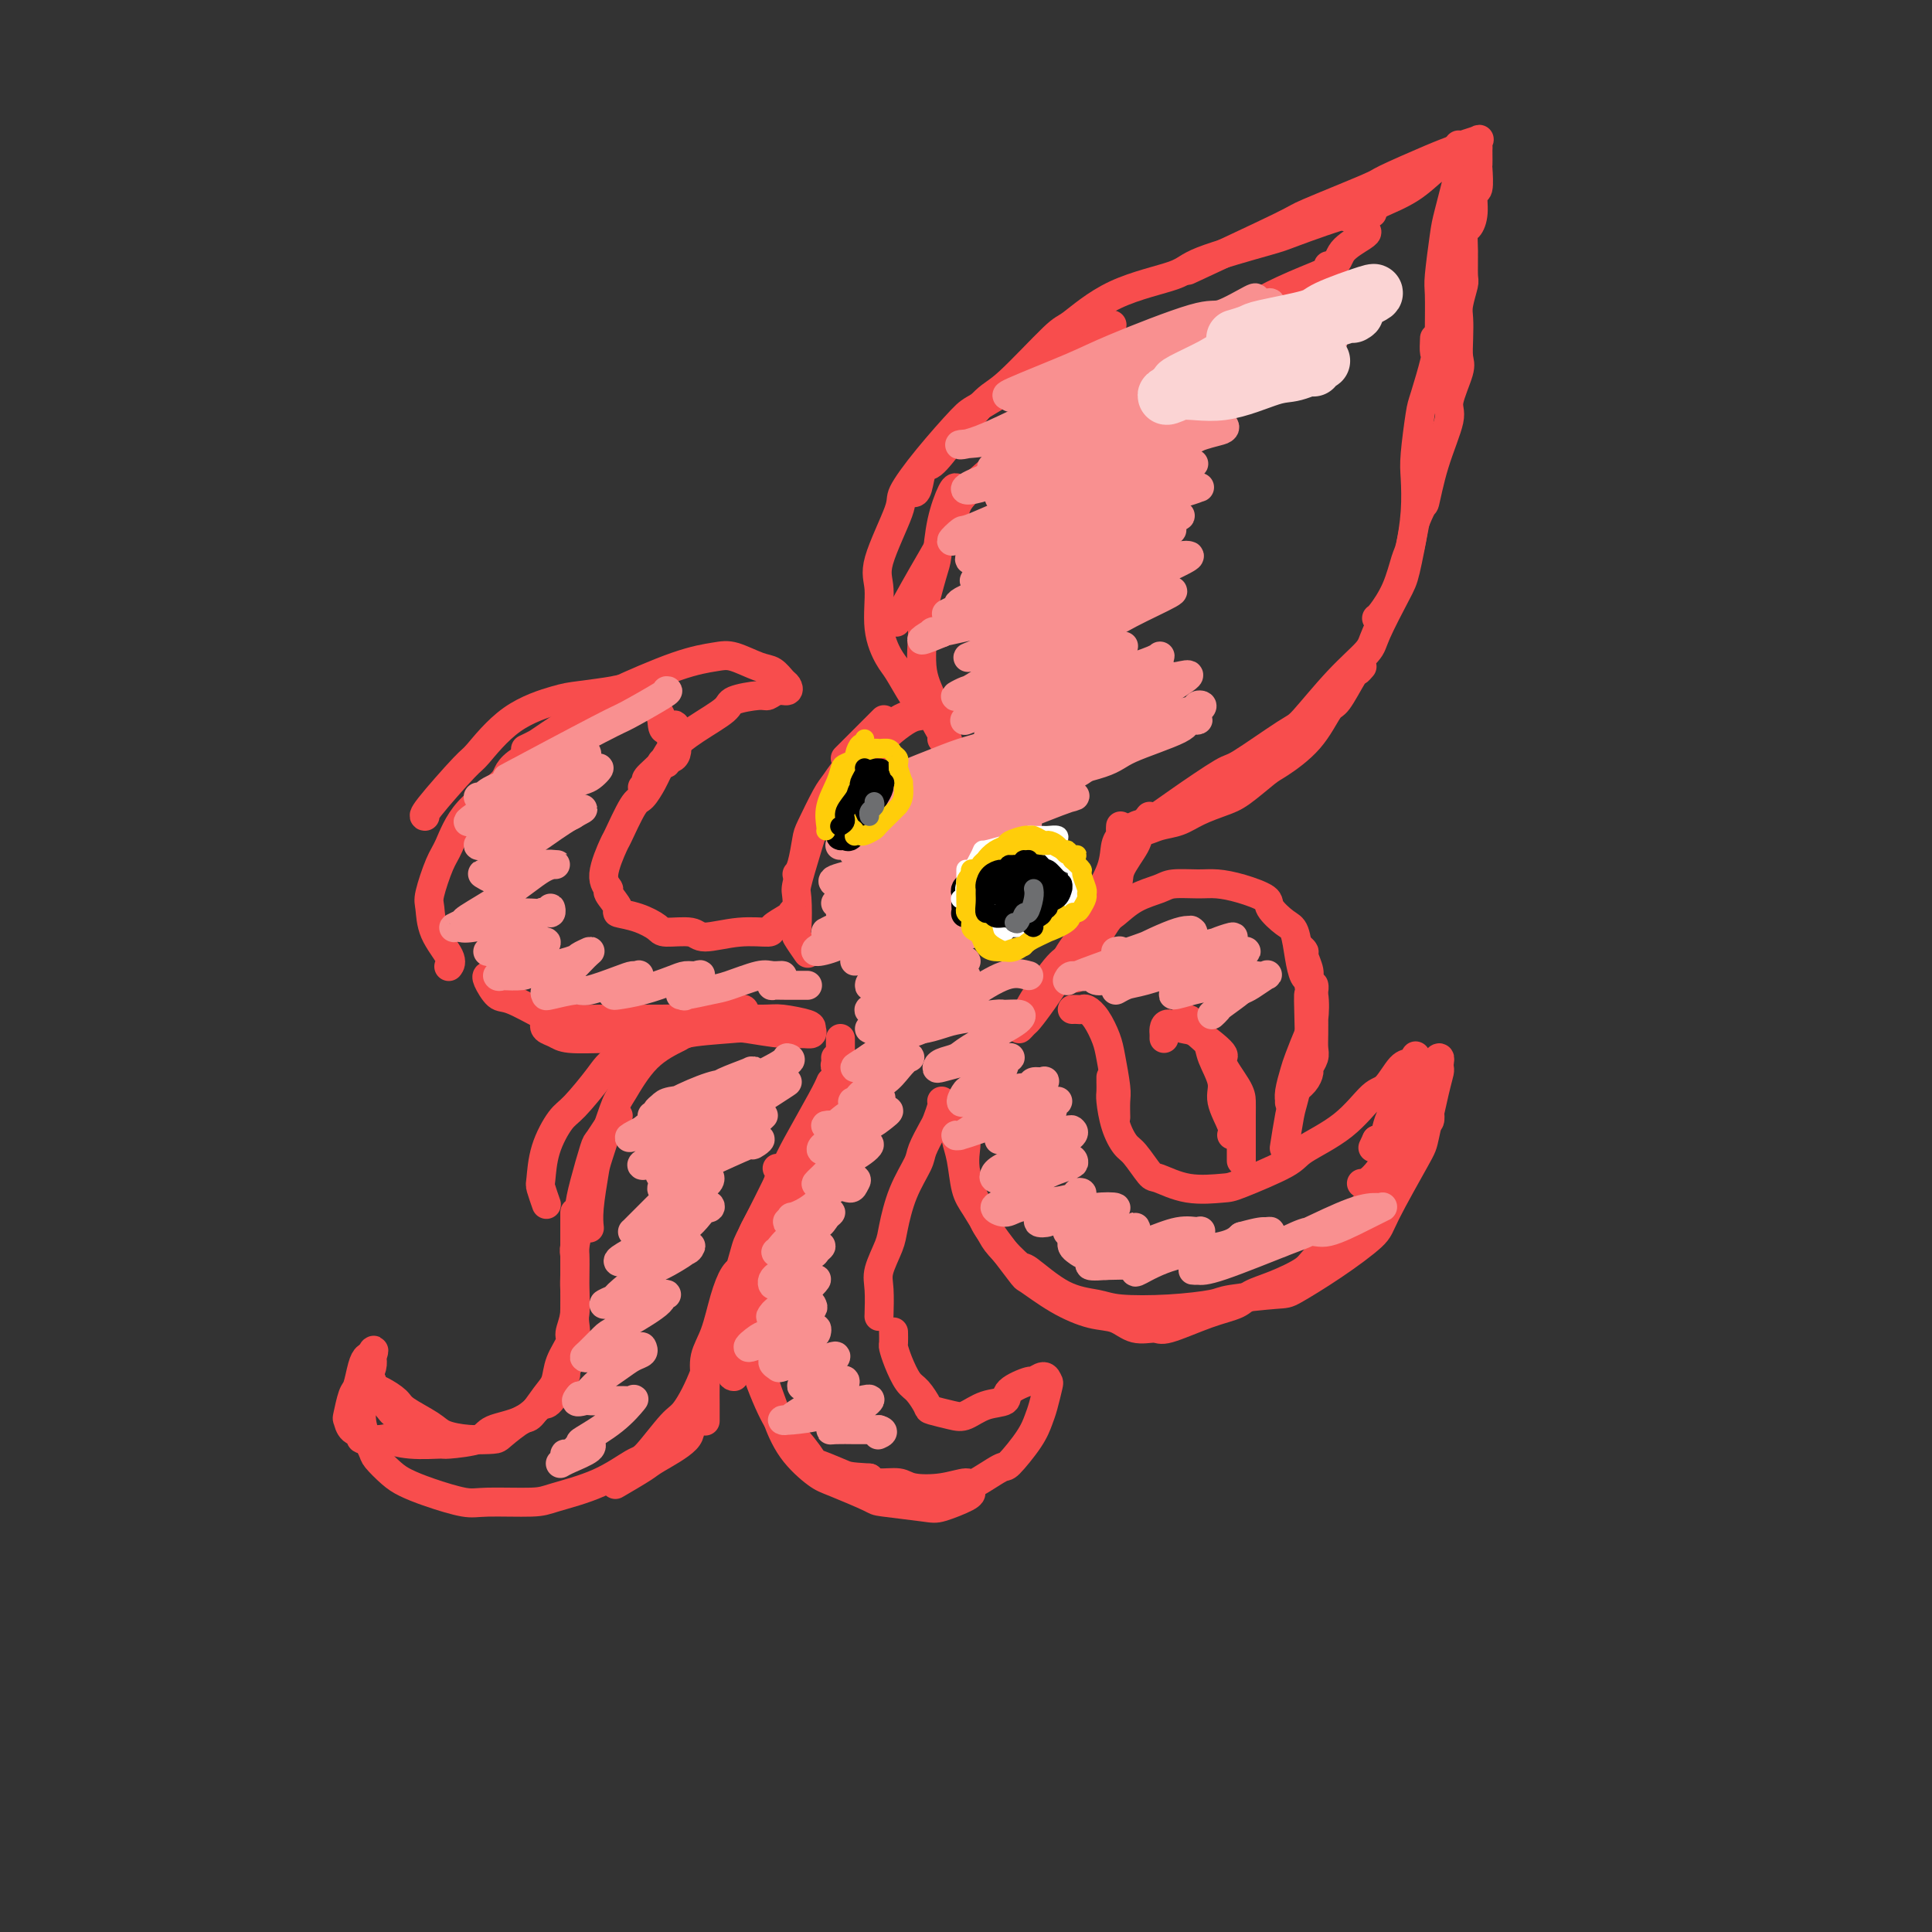 <svg viewBox='0 0 400 400' version='1.1' xmlns='http://www.w3.org/2000/svg' xmlns:xlink='http://www.w3.org/1999/xlink'><rect x="0" y="0" width="400" height="400" fill="#333333" stroke="none"/><g fill='none' stroke='rgb(248,77,77)' stroke-width='6' stroke-linecap='round' stroke-linejoin='round'><path d='M283,48c0.010,0.166 0.020,0.333 -1,1c-1.020,0.667 -3.070,1.836 -4,3c-0.930,1.164 -0.741,2.323 -3,4c-2.259,1.677 -6.966,3.872 -9,5c-2.034,1.128 -1.394,1.188 -3,2c-1.606,0.812 -5.459,2.375 -7,3c-1.541,0.625 -0.771,0.313 0,0'/><path d='M275,55c0.568,0.188 1.136,0.375 0,1c-1.136,0.625 -3.977,1.687 -7,3c-3.023,1.313 -6.228,2.876 -8,4c-1.772,1.124 -2.110,1.809 -5,3c-2.890,1.191 -8.330,2.889 -11,4c-2.670,1.111 -2.569,1.634 -5,3c-2.431,1.366 -7.393,3.574 -12,6c-4.607,2.426 -8.860,5.071 -11,7c-2.140,1.929 -2.168,3.142 -5,6c-2.832,2.858 -8.469,7.363 -11,10c-2.531,2.637 -1.957,3.408 -3,6c-1.043,2.592 -3.704,7.006 -6,11c-2.296,3.994 -4.227,7.570 -5,9c-0.773,1.430 -0.386,0.715 0,0'/><path d='M198,101c-0.223,-0.061 -0.446,-0.122 -1,1c-0.554,1.122 -1.440,3.426 -2,6c-0.560,2.574 -0.793,5.418 -1,7c-0.207,1.582 -0.387,1.901 -1,4c-0.613,2.099 -1.659,5.978 -2,8c-0.341,2.022 0.021,2.188 0,4c-0.021,1.812 -0.427,5.270 0,8c0.427,2.730 1.687,4.731 2,6c0.313,1.269 -0.321,1.808 0,3c0.321,1.192 1.598,3.039 2,4c0.402,0.961 -0.070,1.035 0,1c0.070,-0.035 0.683,-0.180 1,0c0.317,0.180 0.338,0.687 0,0c-0.338,-0.687 -1.034,-2.566 -2,-4c-0.966,-1.434 -2.200,-2.424 -3,-3c-0.800,-0.576 -1.166,-0.737 -2,-2c-0.834,-1.263 -2.136,-3.626 -3,-5c-0.864,-1.374 -1.288,-1.758 -2,-3c-0.712,-1.242 -1.711,-3.340 -2,-6c-0.289,-2.660 0.131,-5.880 0,-8c-0.131,-2.120 -0.813,-3.139 0,-6c0.813,-2.861 3.122,-7.565 4,-10c0.878,-2.435 0.327,-2.603 1,-4c0.673,-1.397 2.572,-4.024 5,-7c2.428,-2.976 5.384,-6.301 7,-8c1.616,-1.699 1.890,-1.771 4,-3c2.110,-1.229 6.055,-3.614 10,-6'/><path d='M213,78c4.012,-3.179 3.542,-2.625 6,-4c2.458,-1.375 7.845,-4.679 10,-6c2.155,-1.321 1.077,-0.661 0,0'/><path d='M189,102c0.341,0.035 0.682,0.069 1,-1c0.318,-1.069 0.614,-3.242 1,-4c0.386,-0.758 0.863,-0.102 2,-1c1.137,-0.898 2.933,-3.349 5,-6c2.067,-2.651 4.405,-5.500 6,-7c1.595,-1.500 2.448,-1.651 5,-4c2.552,-2.349 6.802,-6.896 9,-9c2.198,-2.104 2.344,-1.765 4,-3c1.656,-1.235 4.822,-4.043 9,-6c4.178,-1.957 9.367,-3.061 12,-4c2.633,-0.939 2.709,-1.712 6,-3c3.291,-1.288 9.796,-3.091 13,-4c3.204,-0.909 3.106,-0.924 6,-2c2.894,-1.076 8.779,-3.213 12,-4c3.221,-0.787 3.777,-0.225 4,0c0.223,0.225 0.111,0.112 0,0'/><path d='M279,45c-0.008,-0.324 -0.017,-0.648 1,-1c1.017,-0.352 3.059,-0.734 4,-1c0.941,-0.266 0.780,-0.418 2,-1c1.220,-0.582 3.819,-1.596 6,-3c2.181,-1.404 3.943,-3.198 5,-4c1.057,-0.802 1.407,-0.611 2,-1c0.593,-0.389 1.427,-1.357 2,-2c0.573,-0.643 0.885,-0.960 1,-1c0.115,-0.040 0.033,0.196 0,0c-0.033,-0.196 -0.016,-0.824 0,-1c0.016,-0.176 0.030,0.100 0,1c-0.030,0.900 -0.103,2.423 0,3c0.103,0.577 0.381,0.209 0,2c-0.381,1.791 -1.423,5.742 -2,8c-0.577,2.258 -0.691,2.823 -1,5c-0.309,2.177 -0.815,5.967 -1,8c-0.185,2.033 -0.050,2.308 0,4c0.050,1.692 0.013,4.802 0,7c-0.013,2.198 -0.004,3.485 0,4c0.004,0.515 0.002,0.257 0,0'/><path d='M297,70c-0.055,1.237 -0.109,2.473 0,3c0.109,0.527 0.383,0.343 0,2c-0.383,1.657 -1.422,5.154 -2,7c-0.578,1.846 -0.694,2.043 -1,4c-0.306,1.957 -0.803,5.676 -1,8c-0.197,2.324 -0.096,3.253 0,5c0.096,1.747 0.187,4.310 0,7c-0.187,2.690 -0.653,5.505 -1,7c-0.347,1.495 -0.576,1.668 -1,3c-0.424,1.332 -1.041,3.821 -2,6c-0.959,2.179 -2.258,4.048 -3,5c-0.742,0.952 -0.926,0.986 -1,1c-0.074,0.014 -0.037,0.007 0,0'/><path d='M282,138c-0.390,0.455 -0.779,0.910 -1,1c-0.221,0.090 -0.272,-0.186 -1,1c-0.728,1.186 -2.132,3.835 -3,5c-0.868,1.165 -1.201,0.848 -2,2c-0.799,1.152 -2.063,3.775 -4,6c-1.937,2.225 -4.545,4.052 -6,5c-1.455,0.948 -1.757,1.017 -3,2c-1.243,0.983 -3.428,2.879 -5,4c-1.572,1.121 -2.532,1.467 -4,2c-1.468,0.533 -3.444,1.252 -5,2c-1.556,0.748 -2.692,1.524 -4,2c-1.308,0.476 -2.786,0.651 -4,1c-1.214,0.349 -2.162,0.871 -3,1c-0.838,0.129 -1.566,-0.135 -2,0c-0.434,0.135 -0.575,0.668 -1,1c-0.425,0.332 -1.133,0.463 -1,0c0.133,-0.463 1.107,-1.520 2,-2c0.893,-0.480 1.707,-0.385 3,-1c1.293,-0.615 3.067,-1.941 6,-4c2.933,-2.059 7.027,-4.849 9,-6c1.973,-1.151 1.825,-0.661 4,-2c2.175,-1.339 6.674,-4.506 9,-6c2.326,-1.494 2.479,-1.313 4,-3c1.521,-1.687 4.410,-5.240 7,-8c2.590,-2.760 4.882,-4.726 6,-6c1.118,-1.274 1.063,-1.857 2,-4c0.937,-2.143 2.868,-5.846 4,-8c1.132,-2.154 1.466,-2.758 2,-5c0.534,-2.242 1.267,-6.121 2,-10'/><path d='M293,108c1.930,-4.733 1.754,-3.064 2,-4c0.246,-0.936 0.913,-4.476 2,-8c1.087,-3.524 2.592,-7.033 3,-9c0.408,-1.967 -0.283,-2.393 0,-4c0.283,-1.607 1.539,-4.396 2,-6c0.461,-1.604 0.127,-2.023 0,-3c-0.127,-0.977 -0.048,-2.510 0,-4c0.048,-1.490 0.066,-2.936 0,-4c-0.066,-1.064 -0.214,-1.746 0,-3c0.214,-1.254 0.792,-3.080 1,-4c0.208,-0.920 0.046,-0.933 0,-2c-0.046,-1.067 0.025,-3.187 0,-5c-0.025,-1.813 -0.147,-3.319 0,-4c0.147,-0.681 0.561,-0.537 1,-1c0.439,-0.463 0.902,-1.534 1,-3c0.098,-1.466 -0.170,-3.328 0,-4c0.170,-0.672 0.778,-0.155 1,-1c0.222,-0.845 0.060,-3.052 0,-4c-0.060,-0.948 -0.017,-0.636 0,-1c0.017,-0.364 0.007,-1.405 0,-2c-0.007,-0.595 -0.012,-0.745 0,-1c0.012,-0.255 0.039,-0.615 0,-1c-0.039,-0.385 -0.144,-0.794 0,-1c0.144,-0.206 0.539,-0.209 0,0c-0.539,0.209 -2.011,0.631 -3,1c-0.989,0.369 -1.494,0.684 -2,1'/><path d='M301,31c-1.374,0.531 -2.310,0.860 -5,2c-2.690,1.140 -7.134,3.092 -9,4c-1.866,0.908 -1.155,0.774 -4,2c-2.845,1.226 -9.247,3.813 -12,5c-2.753,1.187 -1.857,0.973 -6,3c-4.143,2.027 -13.327,6.293 -17,8c-3.673,1.707 -1.837,0.853 0,0'/><path d='M183,149c-0.845,0.845 -1.691,1.691 -2,2c-0.309,0.309 -0.083,0.083 -1,1c-0.917,0.917 -2.978,2.978 -4,4c-1.022,1.022 -1.006,1.006 -1,1c0.006,-0.006 0.003,-0.003 0,0'/><path d='M173,169c0.491,-0.970 0.981,-1.941 1,-2c0.019,-0.059 -0.434,0.793 0,0c0.434,-0.793 1.754,-3.230 3,-5c1.246,-1.770 2.416,-2.874 3,-4c0.584,-1.126 0.581,-2.274 2,-4c1.419,-1.726 4.262,-4.032 6,-5c1.738,-0.968 2.373,-0.600 3,-1c0.627,-0.400 1.247,-1.569 2,-2c0.753,-0.431 1.638,-0.124 2,0c0.362,0.124 0.200,0.065 0,0c-0.200,-0.065 -0.437,-0.137 -1,0c-0.563,0.137 -1.453,0.481 -3,1c-1.547,0.519 -3.750,1.213 -5,2c-1.250,0.787 -1.547,1.668 -3,3c-1.453,1.332 -4.063,3.116 -6,5c-1.937,1.884 -3.201,3.866 -4,5c-0.799,1.134 -1.132,1.418 -2,3c-0.868,1.582 -2.271,4.463 -3,6c-0.729,1.537 -0.783,1.732 -1,3c-0.217,1.268 -0.597,3.611 -1,5c-0.403,1.389 -0.829,1.826 -1,2c-0.171,0.174 -0.085,0.087 0,0'/><path d='M173,165c0.178,-0.170 0.355,-0.340 0,0c-0.355,0.340 -1.244,1.189 -2,2c-0.756,0.811 -1.379,1.584 -2,3c-0.621,1.416 -1.240,3.477 -2,6c-0.760,2.523 -1.660,5.510 -2,7c-0.340,1.490 -0.119,1.482 0,3c0.119,1.518 0.135,4.562 0,6c-0.135,1.438 -0.421,1.272 0,2c0.421,0.728 1.549,2.351 2,3c0.451,0.649 0.226,0.325 0,0'/><path d='M232,171c-0.029,0.342 -0.057,0.684 0,1c0.057,0.316 0.201,0.607 0,1c-0.201,0.393 -0.747,0.889 -1,2c-0.253,1.111 -0.212,2.836 -1,5c-0.788,2.164 -2.406,4.767 -3,6c-0.594,1.233 -0.166,1.098 -1,3c-0.834,1.902 -2.930,5.843 -4,8c-1.070,2.157 -1.114,2.531 -2,4c-0.886,1.469 -2.613,4.035 -4,6c-1.387,1.965 -2.435,3.331 -3,4c-0.565,0.669 -0.646,0.641 -1,1c-0.354,0.359 -0.981,1.104 -1,1c-0.019,-0.104 0.570,-1.059 1,-2c0.430,-0.941 0.701,-1.868 2,-4c1.299,-2.132 3.627,-5.468 5,-7c1.373,-1.532 1.793,-1.259 3,-3c1.207,-1.741 3.202,-5.498 4,-7c0.798,-1.502 0.399,-0.751 0,0'/><path d='M238,169c-0.823,1.059 -1.646,2.118 -2,3c-0.354,0.882 -0.238,1.587 -1,3c-0.762,1.413 -2.400,3.535 -3,5c-0.600,1.465 -0.161,2.274 -1,4c-0.839,1.726 -2.957,4.370 -5,7c-2.043,2.630 -4.012,5.247 -5,7c-0.988,1.753 -0.997,2.644 -1,3c-0.003,0.356 -0.002,0.178 0,0'/><path d='M173,219c0.030,0.339 0.060,0.679 0,1c-0.060,0.321 -0.208,0.625 0,1c0.208,0.375 0.774,0.821 1,1c0.226,0.179 0.113,0.089 0,0'/><path d='M174,215c-0.001,0.192 -0.003,0.383 0,1c0.003,0.617 0.010,1.658 0,2c-0.010,0.342 -0.038,-0.017 0,1c0.038,1.017 0.141,3.408 0,5c-0.141,1.592 -0.526,2.385 -1,4c-0.474,1.615 -1.037,4.054 -2,7c-0.963,2.946 -2.327,6.400 -3,8c-0.673,1.600 -0.656,1.346 -2,3c-1.344,1.654 -4.047,5.217 -5,7c-0.953,1.783 -0.154,1.785 -1,3c-0.846,1.215 -3.337,3.643 -5,6c-1.663,2.357 -2.497,4.642 -3,6c-0.503,1.358 -0.674,1.789 -1,3c-0.326,1.211 -0.807,3.203 -1,4c-0.193,0.797 -0.096,0.398 0,0'/><path d='M160,266c-0.454,0.727 -0.908,1.454 -1,2c-0.092,0.546 0.179,0.909 0,2c-0.179,1.091 -0.806,2.908 -1,5c-0.194,2.092 0.046,4.459 0,6c-0.046,1.541 -0.378,2.255 0,4c0.378,1.745 1.465,4.521 2,6c0.535,1.479 0.519,1.661 1,3c0.481,1.339 1.460,3.836 3,6c1.540,2.164 3.641,3.995 5,5c1.359,1.005 1.974,1.185 4,2c2.026,0.815 5.461,2.264 7,3c1.539,0.736 1.183,0.757 3,1c1.817,0.243 5.807,0.706 8,1c2.193,0.294 2.588,0.419 4,0c1.412,-0.419 3.842,-1.382 5,-2c1.158,-0.618 1.045,-0.891 1,-1c-0.045,-0.109 -0.023,-0.055 0,0'/><path d='M195,228c-0.026,-0.031 -0.053,-0.062 0,0c0.053,0.062 0.185,0.216 0,1c-0.185,0.784 -0.686,2.198 -1,3c-0.314,0.802 -0.441,0.991 -1,2c-0.559,1.009 -1.549,2.838 -2,4c-0.451,1.162 -0.363,1.658 -1,3c-0.637,1.342 -1.999,3.529 -3,6c-1.001,2.471 -1.641,5.227 -2,7c-0.359,1.773 -0.436,2.563 -1,4c-0.564,1.437 -1.615,3.519 -2,5c-0.385,1.481 -0.104,2.360 0,4c0.104,1.640 0.030,4.040 0,5c-0.030,0.960 -0.015,0.480 0,0'/><path d='M185,276c-0.005,-0.213 -0.009,-0.425 0,0c0.009,0.425 0.032,1.488 0,2c-0.032,0.512 -0.120,0.473 0,1c0.120,0.527 0.449,1.618 1,3c0.551,1.382 1.323,3.053 2,4c0.677,0.947 1.258,1.170 2,2c0.742,0.830 1.646,2.268 2,3c0.354,0.732 0.159,0.758 1,1c0.841,0.242 2.719,0.700 4,1c1.281,0.300 1.966,0.440 3,0c1.034,-0.440 2.419,-1.462 4,-2c1.581,-0.538 3.358,-0.594 4,-1c0.642,-0.406 0.147,-1.163 1,-2c0.853,-0.837 3.052,-1.755 4,-2c0.948,-0.245 0.643,0.182 1,0c0.357,-0.182 1.375,-0.972 2,-1c0.625,-0.028 0.857,0.706 1,1c0.143,0.294 0.196,0.146 0,1c-0.196,0.854 -0.640,2.709 -1,4c-0.360,1.291 -0.636,2.018 -1,3c-0.364,0.982 -0.816,2.220 -2,4c-1.184,1.780 -3.101,4.102 -4,5c-0.899,0.898 -0.779,0.371 -2,1c-1.221,0.629 -3.781,2.413 -5,3c-1.219,0.587 -1.096,-0.024 -2,0c-0.904,0.024 -2.833,0.683 -5,1c-2.167,0.317 -4.570,0.291 -6,0c-1.430,-0.291 -1.885,-0.848 -3,-1c-1.115,-0.152 -2.890,0.099 -4,0c-1.110,-0.099 -1.555,-0.550 -2,-1'/><path d='M180,306c-4.460,-0.256 -4.611,-0.395 -6,-1c-1.389,-0.605 -4.016,-1.675 -5,-2c-0.984,-0.325 -0.323,0.095 -1,-1c-0.677,-1.095 -2.690,-3.706 -4,-5c-1.310,-1.294 -1.917,-1.270 -3,-3c-1.083,-1.730 -2.640,-5.214 -4,-9c-1.360,-3.786 -2.521,-7.875 -3,-10c-0.479,-2.125 -0.276,-2.286 0,-5c0.276,-2.714 0.624,-7.981 1,-11c0.376,-3.019 0.781,-3.788 2,-6c1.219,-2.212 3.251,-5.865 4,-8c0.749,-2.135 0.214,-2.753 0,-3c-0.214,-0.247 -0.107,-0.124 0,0'/><path d='M172,224c-0.324,0.761 -0.648,1.521 -2,4c-1.352,2.479 -3.733,6.675 -5,9c-1.267,2.325 -1.421,2.777 -3,6c-1.579,3.223 -4.582,9.217 -6,12c-1.418,2.783 -1.252,2.353 -2,5c-0.748,2.647 -2.410,8.369 -3,11c-0.590,2.631 -0.106,2.169 0,4c0.106,1.831 -0.164,5.954 0,8c0.164,2.046 0.761,2.013 1,2c0.239,-0.013 0.119,-0.007 0,0'/><path d='M164,189c0.021,-0.061 0.042,-0.123 0,0c-0.042,0.123 -0.148,0.430 -1,1c-0.852,0.570 -2.452,1.403 -3,2c-0.548,0.597 -0.045,0.959 -1,1c-0.955,0.041 -3.367,-0.240 -6,0c-2.633,0.240 -5.487,1.000 -7,1c-1.513,0.000 -1.685,-0.760 -3,-1c-1.315,-0.240 -3.772,0.040 -5,0c-1.228,-0.040 -1.227,-0.400 -2,-1c-0.773,-0.600 -2.321,-1.441 -4,-2c-1.679,-0.559 -3.489,-0.835 -4,-1c-0.511,-0.165 0.277,-0.220 0,-1c-0.277,-0.780 -1.618,-2.284 -2,-3c-0.382,-0.716 0.195,-0.644 0,-1c-0.195,-0.356 -1.160,-1.140 -1,-3c0.160,-1.860 1.447,-4.795 2,-6c0.553,-1.205 0.371,-0.678 1,-2c0.629,-1.322 2.067,-4.491 3,-6c0.933,-1.509 1.359,-1.357 2,-2c0.641,-0.643 1.496,-2.080 2,-3c0.504,-0.920 0.656,-1.322 1,-2c0.344,-0.678 0.880,-1.631 1,-2c0.120,-0.369 -0.174,-0.153 0,0c0.174,0.153 0.818,0.245 1,0c0.182,-0.245 -0.098,-0.825 0,-1c0.098,-0.175 0.573,0.056 1,0c0.427,-0.056 0.807,-0.400 1,-1c0.193,-0.600 0.198,-1.457 0,-2c-0.198,-0.543 -0.599,-0.771 -1,-1'/><path d='M139,153c1.987,-4.692 -0.046,-2.422 -1,-2c-0.954,0.422 -0.831,-1.005 -1,-2c-0.169,-0.995 -0.631,-1.560 -1,-2c-0.369,-0.440 -0.644,-0.756 -1,-1c-0.356,-0.244 -0.793,-0.418 -2,-1c-1.207,-0.582 -3.184,-1.573 -4,-2c-0.816,-0.427 -0.471,-0.289 -2,0c-1.529,0.289 -4.932,0.729 -7,1c-2.068,0.271 -2.800,0.374 -5,1c-2.200,0.626 -5.868,1.775 -9,4c-3.132,2.225 -5.729,5.524 -7,7c-1.271,1.476 -1.217,1.128 -3,3c-1.783,1.872 -5.403,5.966 -7,8c-1.597,2.034 -1.171,2.010 -1,2c0.171,-0.010 0.085,-0.005 0,0'/><path d='M133,163c0.505,-0.383 1.010,-0.765 1,-1c-0.010,-0.235 -0.535,-0.321 0,-1c0.535,-0.679 2.128,-1.950 3,-3c0.872,-1.050 1.021,-1.879 2,-3c0.979,-1.121 2.786,-2.534 5,-4c2.214,-1.466 4.833,-2.985 6,-4c1.167,-1.015 0.880,-1.525 2,-2c1.120,-0.475 3.646,-0.915 5,-1c1.354,-0.085 1.538,0.186 2,0c0.462,-0.186 1.204,-0.827 2,-1c0.796,-0.173 1.646,0.124 2,0c0.354,-0.124 0.212,-0.667 0,-1c-0.212,-0.333 -0.494,-0.454 -1,-1c-0.506,-0.546 -1.237,-1.516 -2,-2c-0.763,-0.484 -1.560,-0.480 -3,-1c-1.440,-0.520 -3.523,-1.563 -5,-2c-1.477,-0.437 -2.346,-0.268 -4,0c-1.654,0.268 -4.091,0.635 -8,2c-3.909,1.365 -9.289,3.728 -12,5c-2.711,1.272 -2.751,1.451 -5,3c-2.249,1.549 -6.706,4.467 -9,6c-2.294,1.533 -2.425,1.682 -3,2c-0.575,0.318 -1.593,0.805 -2,1c-0.407,0.195 -0.204,0.097 0,0'/><path d='M135,142c-1.016,0.305 -2.032,0.609 -3,1c-0.968,0.391 -1.889,0.868 -4,2c-2.111,1.132 -5.411,2.918 -7,4c-1.589,1.082 -1.465,1.459 -4,3c-2.535,1.541 -7.728,4.247 -10,6c-2.272,1.753 -1.621,2.553 -3,4c-1.379,1.447 -4.786,3.540 -7,6c-2.214,2.460 -3.233,5.286 -4,7c-0.767,1.714 -1.280,2.315 -2,4c-0.720,1.685 -1.647,4.455 -2,6c-0.353,1.545 -0.133,1.864 0,3c0.133,1.136 0.180,3.088 1,5c0.820,1.912 2.413,3.784 3,5c0.587,1.216 0.168,1.776 0,2c-0.168,0.224 -0.084,0.112 0,0'/><path d='M101,202c-0.180,0.090 -0.360,0.181 0,1c0.360,0.819 1.261,2.367 2,3c0.739,0.633 1.317,0.353 3,1c1.683,0.647 4.471,2.223 6,3c1.529,0.777 1.799,0.755 4,1c2.201,0.245 6.332,0.755 10,1c3.668,0.245 6.873,0.224 9,0c2.127,-0.224 3.176,-0.649 5,-1c1.824,-0.351 4.422,-0.626 6,-1c1.578,-0.374 2.135,-0.847 3,-1c0.865,-0.153 2.039,0.015 3,0c0.961,-0.015 1.710,-0.214 2,0c0.290,0.214 0.121,0.842 0,1c-0.121,0.158 -0.192,-0.154 -1,0c-0.808,0.154 -2.351,0.773 -5,1c-2.649,0.227 -6.405,0.061 -8,0c-1.595,-0.061 -1.030,-0.017 -3,0c-1.970,0.017 -6.474,0.009 -9,0c-2.526,-0.009 -3.072,-0.017 -4,0c-0.928,0.017 -2.236,0.060 -4,0c-1.764,-0.060 -3.983,-0.224 -5,0c-1.017,0.224 -0.831,0.834 -1,1c-0.169,0.166 -0.693,-0.113 -1,0c-0.307,0.113 -0.397,0.619 0,1c0.397,0.381 1.282,0.638 2,1c0.718,0.362 1.270,0.828 3,1c1.730,0.172 4.637,0.049 8,0c3.363,-0.049 7.181,-0.025 11,0'/><path d='M137,215c4.338,0.139 3.182,-0.513 5,-1c1.818,-0.487 6.610,-0.809 9,-1c2.390,-0.191 2.377,-0.250 4,0c1.623,0.250 4.880,0.810 7,1c2.120,0.190 3.101,0.009 4,0c0.899,-0.009 1.715,0.156 2,0c0.285,-0.156 0.039,-0.631 0,-1c-0.039,-0.369 0.128,-0.633 -1,-1c-1.128,-0.367 -3.550,-0.836 -5,-1c-1.450,-0.164 -1.929,-0.021 -4,0c-2.071,0.021 -5.735,-0.080 -8,0c-2.265,0.080 -3.131,0.340 -5,1c-1.869,0.660 -4.740,1.721 -8,3c-3.260,1.279 -6.908,2.776 -9,4c-2.092,1.224 -2.627,2.174 -4,4c-1.373,1.826 -3.584,4.529 -5,6c-1.416,1.471 -2.036,1.712 -3,3c-0.964,1.288 -2.272,3.624 -3,6c-0.728,2.376 -0.876,4.791 -1,6c-0.124,1.209 -0.226,1.210 0,2c0.226,0.790 0.779,2.369 1,3c0.221,0.631 0.111,0.316 0,0'/><path d='M119,251c-0.000,0.363 -0.000,0.725 0,1c0.000,0.275 0.000,0.462 0,1c-0.000,0.538 -0.001,1.426 0,3c0.001,1.574 0.002,3.833 0,5c-0.002,1.167 -0.009,1.242 0,3c0.009,1.758 0.033,5.198 0,7c-0.033,1.802 -0.124,1.965 0,3c0.124,1.035 0.463,2.940 0,5c-0.463,2.060 -1.727,4.275 -2,5c-0.273,0.725 0.445,-0.038 0,1c-0.445,1.038 -2.054,3.878 -3,5c-0.946,1.122 -1.228,0.525 -2,1c-0.772,0.475 -2.034,2.022 -4,3c-1.966,0.978 -4.635,1.387 -6,2c-1.365,0.613 -1.424,1.428 -3,2c-1.576,0.572 -4.667,0.899 -6,1c-1.333,0.101 -0.909,-0.025 -2,0c-1.091,0.025 -3.698,0.199 -6,0c-2.302,-0.199 -4.298,-0.773 -5,-1c-0.702,-0.227 -0.111,-0.107 -1,0c-0.889,0.107 -3.258,0.200 -4,0c-0.742,-0.200 0.144,-0.695 0,-1c-0.144,-0.305 -1.318,-0.422 -2,-1c-0.682,-0.578 -0.873,-1.618 -1,-2c-0.127,-0.382 -0.189,-0.106 0,-1c0.189,-0.894 0.628,-2.958 1,-4c0.372,-1.042 0.677,-1.063 1,-2c0.323,-0.937 0.664,-2.791 1,-4c0.336,-1.209 0.667,-1.774 1,-2c0.333,-0.226 0.666,-0.113 1,0'/><path d='M77,281c0.777,-2.117 0.218,-1.408 0,-1c-0.218,0.408 -0.096,0.516 0,1c0.096,0.484 0.168,1.345 0,2c-0.168,0.655 -0.574,1.103 -1,2c-0.426,0.897 -0.873,2.241 -1,3c-0.127,0.759 0.066,0.931 0,2c-0.066,1.069 -0.392,3.035 0,5c0.392,1.965 1.501,3.930 2,5c0.499,1.070 0.388,1.247 1,2c0.612,0.753 1.946,2.082 3,3c1.054,0.918 1.826,1.423 3,2c1.174,0.577 2.749,1.225 5,2c2.251,0.775 5.177,1.679 7,2c1.823,0.321 2.544,0.061 5,0c2.456,-0.061 6.647,0.076 9,0c2.353,-0.076 2.868,-0.367 5,-1c2.132,-0.633 5.882,-1.608 9,-3c3.118,-1.392 5.604,-3.202 7,-4c1.396,-0.798 1.702,-0.583 3,-2c1.298,-1.417 3.588,-4.465 5,-6c1.412,-1.535 1.945,-1.556 3,-3c1.055,-1.444 2.630,-4.312 4,-8c1.370,-3.688 2.534,-8.197 3,-10c0.466,-1.803 0.233,-0.902 0,0'/><path d='M156,258c0.179,0.116 0.358,0.232 0,1c-0.358,0.768 -1.252,2.189 -2,3c-0.748,0.811 -1.349,1.012 -2,2c-0.651,0.988 -1.351,2.763 -2,5c-0.649,2.237 -1.246,4.937 -2,7c-0.754,2.063 -1.666,3.488 -2,5c-0.334,1.512 -0.089,3.109 0,4c0.089,0.891 0.024,1.076 0,2c-0.024,0.924 -0.006,2.588 0,4c0.006,1.412 0.002,2.572 0,3c-0.002,0.428 -0.000,0.122 0,0c0.000,-0.122 0.000,-0.061 0,0'/><path d='M145,294c0.241,-0.052 0.483,-0.104 0,0c-0.483,0.104 -1.689,0.365 -2,1c-0.311,0.635 0.273,1.645 -1,3c-1.273,1.355 -4.403,3.054 -6,4c-1.597,0.946 -1.661,1.139 -3,2c-1.339,0.861 -3.954,2.389 -5,3c-1.046,0.611 -0.523,0.306 0,0'/><path d='M160,212c-0.658,-0.001 -1.316,-0.002 -2,0c-0.684,0.002 -1.392,0.008 -2,0c-0.608,-0.008 -1.114,-0.029 -2,0c-0.886,0.029 -2.150,0.107 -3,0c-0.850,-0.107 -1.285,-0.400 -3,0c-1.715,0.400 -4.709,1.493 -6,2c-1.291,0.507 -0.878,0.426 -2,1c-1.122,0.574 -3.778,1.801 -6,4c-2.222,2.199 -4.011,5.368 -5,7c-0.989,1.632 -1.179,1.727 -2,4c-0.821,2.273 -2.272,6.725 -3,9c-0.728,2.275 -0.731,2.373 -1,4c-0.269,1.627 -0.803,4.784 -1,7c-0.197,2.216 -0.056,3.490 0,4c0.056,0.510 0.028,0.255 0,0'/><path d='M128,231c-0.366,0.397 -0.731,0.794 -1,1c-0.269,0.206 -0.440,0.223 -1,1c-0.560,0.777 -1.508,2.316 -2,3c-0.492,0.684 -0.528,0.513 -1,2c-0.472,1.487 -1.380,4.633 -2,7c-0.620,2.367 -0.951,3.954 -1,5c-0.049,1.046 0.183,1.552 0,3c-0.183,1.448 -0.780,3.839 -1,5c-0.220,1.161 -0.063,1.092 0,2c0.063,0.908 0.033,2.794 0,4c-0.033,1.206 -0.068,1.732 0,3c0.068,1.268 0.240,3.277 0,5c-0.240,1.723 -0.892,3.159 -1,4c-0.108,0.841 0.329,1.088 0,2c-0.329,0.912 -1.423,2.490 -2,4c-0.577,1.510 -0.638,2.951 -1,4c-0.362,1.049 -1.025,1.707 -2,3c-0.975,1.293 -2.261,3.223 -3,4c-0.739,0.777 -0.929,0.402 -2,1c-1.071,0.598 -3.022,2.169 -4,3c-0.978,0.831 -0.983,0.920 -2,1c-1.017,0.080 -3.044,0.149 -5,0c-1.956,-0.149 -3.840,-0.516 -5,-1c-1.160,-0.484 -1.597,-1.085 -3,-2c-1.403,-0.915 -3.774,-2.143 -5,-3c-1.226,-0.857 -1.308,-1.343 -2,-2c-0.692,-0.657 -1.994,-1.485 -3,-2c-1.006,-0.515 -1.716,-0.719 -2,-1c-0.284,-0.281 -0.142,-0.641 0,-1'/><path d='M77,286c-2.276,-1.494 -0.466,0.271 0,1c0.466,0.729 -0.412,0.422 0,1c0.412,0.578 2.115,2.039 3,3c0.885,0.961 0.953,1.420 2,2c1.047,0.580 3.075,1.279 4,2c0.925,0.721 0.749,1.463 2,2c1.251,0.537 3.929,0.868 5,1c1.071,0.132 0.536,0.066 0,0'/><path d='M222,209c0.327,-0.009 0.655,-0.018 1,0c0.345,0.018 0.708,0.063 1,0c0.292,-0.063 0.513,-0.235 1,0c0.487,0.235 1.241,0.877 2,2c0.759,1.123 1.524,2.729 2,4c0.476,1.271 0.663,2.208 1,4c0.337,1.792 0.822,4.439 1,6c0.178,1.561 0.048,2.036 0,3c-0.048,0.964 -0.014,2.418 0,3c0.014,0.582 0.007,0.291 0,0'/><path d='M230,223c-0.005,0.224 -0.009,0.449 0,1c0.009,0.551 0.032,1.430 0,2c-0.032,0.570 -0.117,0.833 0,2c0.117,1.167 0.437,3.239 1,5c0.563,1.761 1.368,3.211 2,4c0.632,0.789 1.090,0.915 2,2c0.910,1.085 2.271,3.128 3,4c0.729,0.872 0.826,0.575 2,1c1.174,0.425 3.426,1.574 6,2c2.574,0.426 5.471,0.129 7,0c1.529,-0.129 1.690,-0.091 4,-1c2.310,-0.909 6.767,-2.765 9,-4c2.233,-1.235 2.240,-1.848 4,-3c1.760,-1.152 5.273,-2.844 8,-5c2.727,-2.156 4.668,-4.778 6,-6c1.332,-1.222 2.055,-1.044 3,-2c0.945,-0.956 2.110,-3.045 3,-4c0.890,-0.955 1.503,-0.777 2,-1c0.497,-0.223 0.878,-0.846 1,-1c0.122,-0.154 -0.016,0.161 0,0c0.016,-0.161 0.187,-0.798 0,0c-0.187,0.798 -0.733,3.030 -1,4c-0.267,0.970 -0.257,0.677 -1,2c-0.743,1.323 -2.240,4.262 -3,6c-0.760,1.738 -0.781,2.276 -1,3c-0.219,0.724 -0.634,1.636 -1,2c-0.366,0.364 -0.683,0.182 -1,0'/><path d='M285,236c-1.333,2.833 -0.667,1.417 0,0'/><path d='M296,230c0.064,0.840 0.127,1.679 0,2c-0.127,0.321 -0.445,0.123 -1,1c-0.555,0.877 -1.348,2.830 -2,4c-0.652,1.170 -1.162,1.556 -2,3c-0.838,1.444 -2.003,3.947 -4,6c-1.997,2.053 -4.826,3.656 -6,5c-1.174,1.344 -0.692,2.429 -2,4c-1.308,1.571 -4.407,3.629 -6,5c-1.593,1.371 -1.682,2.057 -3,3c-1.318,0.943 -3.866,2.145 -6,3c-2.134,0.855 -3.854,1.363 -5,2c-1.146,0.637 -1.716,1.402 -3,2c-1.284,0.598 -3.280,1.029 -6,2c-2.720,0.971 -6.164,2.483 -8,3c-1.836,0.517 -2.064,0.040 -3,0c-0.936,-0.040 -2.581,0.356 -4,0c-1.419,-0.356 -2.613,-1.465 -4,-2c-1.387,-0.535 -2.967,-0.497 -5,-1c-2.033,-0.503 -4.517,-1.547 -7,-3c-2.483,-1.453 -4.964,-3.313 -6,-4c-1.036,-0.687 -0.627,-0.199 -2,-2c-1.373,-1.801 -4.528,-5.891 -6,-8c-1.472,-2.109 -1.260,-2.236 -2,-4c-0.740,-1.764 -2.433,-5.163 -3,-8c-0.567,-2.837 -0.008,-5.111 0,-6c0.008,-0.889 -0.536,-0.393 -1,-1c-0.464,-0.607 -0.847,-2.316 -1,-3c-0.153,-0.684 -0.077,-0.342 0,0'/><path d='M198,233c-0.760,-2.637 -0.160,-0.231 0,1c0.160,1.231 -0.118,1.285 0,2c0.118,0.715 0.634,2.090 1,4c0.366,1.910 0.582,4.355 1,6c0.418,1.645 1.039,2.489 2,4c0.961,1.511 2.264,3.690 3,5c0.736,1.310 0.907,1.751 2,3c1.093,1.249 3.109,3.305 4,4c0.891,0.695 0.656,0.029 2,1c1.344,0.971 4.265,3.578 7,5c2.735,1.422 5.282,1.660 7,2c1.718,0.340 2.607,0.781 5,1c2.393,0.219 6.289,0.216 10,0c3.711,-0.216 7.237,-0.646 9,-1c1.763,-0.354 1.761,-0.633 4,-1c2.239,-0.367 6.717,-0.821 9,-1c2.283,-0.179 2.370,-0.083 4,-1c1.630,-0.917 4.803,-2.848 8,-5c3.197,-2.152 6.418,-4.526 8,-6c1.582,-1.474 1.524,-2.048 3,-5c1.476,-2.952 4.487,-8.283 6,-11c1.513,-2.717 1.530,-2.822 2,-5c0.470,-2.178 1.395,-6.430 2,-9c0.605,-2.570 0.891,-3.457 1,-4c0.109,-0.543 0.040,-0.742 0,-1c-0.040,-0.258 -0.052,-0.574 0,-1c0.052,-0.426 0.168,-0.961 0,-1c-0.168,-0.039 -0.619,0.417 -1,1c-0.381,0.583 -0.690,1.291 -1,2'/><path d='M296,222c-0.645,0.587 -1.256,0.553 -2,2c-0.744,1.447 -1.620,4.374 -2,6c-0.380,1.626 -0.263,1.952 -1,3c-0.737,1.048 -2.327,2.817 -3,4c-0.673,1.183 -0.428,1.781 -1,3c-0.572,1.219 -1.962,3.059 -3,4c-1.038,0.941 -1.725,0.983 -2,1c-0.275,0.017 -0.137,0.008 0,0'/><path d='M223,202c-0.218,0.430 -0.436,0.860 0,0c0.436,-0.860 1.525,-3.011 2,-4c0.475,-0.989 0.337,-0.818 1,-2c0.663,-1.182 2.128,-3.718 3,-5c0.872,-1.282 1.149,-1.310 2,-2c0.851,-0.690 2.274,-2.042 4,-3c1.726,-0.958 3.755,-1.523 5,-2c1.245,-0.477 1.707,-0.868 3,-1c1.293,-0.132 3.416,-0.006 5,0c1.584,0.006 2.630,-0.107 4,0c1.370,0.107 3.064,0.435 5,1c1.936,0.565 4.116,1.368 5,2c0.884,0.632 0.474,1.094 1,2c0.526,0.906 1.987,2.256 3,3c1.013,0.744 1.578,0.883 2,2c0.422,1.117 0.702,3.214 1,5c0.298,1.786 0.616,3.262 1,4c0.384,0.738 0.834,0.737 1,1c0.166,0.263 0.047,0.789 0,1c-0.047,0.211 -0.024,0.105 0,0'/><path d='M269,196c0.455,0.388 0.910,0.776 1,1c0.090,0.224 -0.186,0.283 0,1c0.186,0.717 0.832,2.090 1,3c0.168,0.910 -0.144,1.357 0,2c0.144,0.643 0.743,1.483 1,3c0.257,1.517 0.170,3.712 0,5c-0.170,1.288 -0.424,1.669 -1,3c-0.576,1.331 -1.475,3.612 -2,5c-0.525,1.388 -0.674,1.883 -1,3c-0.326,1.117 -0.827,2.858 -1,4c-0.173,1.142 -0.018,1.686 0,2c0.018,0.314 -0.101,0.397 0,0c0.101,-0.397 0.423,-1.275 1,-2c0.577,-0.725 1.408,-1.296 2,-2c0.592,-0.704 0.943,-1.541 1,-2c0.057,-0.459 -0.181,-0.539 0,-1c0.181,-0.461 0.781,-1.303 1,-2c0.219,-0.697 0.059,-1.250 0,-2c-0.059,-0.750 -0.016,-1.698 0,-3c0.016,-1.302 0.005,-2.959 0,-4c-0.005,-1.041 -0.004,-1.467 0,-2c0.004,-0.533 0.011,-1.174 0,-2c-0.011,-0.826 -0.042,-1.838 0,-2c0.042,-0.162 0.155,0.525 0,1c-0.155,0.475 -0.577,0.737 -1,1'/><path d='M271,206c-0.163,-0.856 -0.071,2.504 0,5c0.071,2.496 0.120,4.127 0,5c-0.120,0.873 -0.411,0.988 -1,3c-0.589,2.012 -1.478,5.921 -2,8c-0.522,2.079 -0.679,2.329 -1,4c-0.321,1.671 -0.806,4.763 -1,6c-0.194,1.237 -0.097,0.618 0,0'/><path d='M241,215c0.009,-0.348 0.019,-0.696 0,-1c-0.019,-0.304 -0.066,-0.565 0,-1c0.066,-0.435 0.246,-1.045 1,-1c0.754,0.045 2.083,0.747 3,1c0.917,0.253 1.423,0.059 3,1c1.577,0.941 4.226,3.016 5,4c0.774,0.984 -0.329,0.876 0,2c0.329,1.124 2.088,3.479 3,5c0.912,1.521 0.976,2.208 1,3c0.024,0.792 0.006,1.687 0,3c-0.006,1.313 -0.002,3.043 0,4c0.002,0.957 0.000,1.142 0,2c-0.000,0.858 -0.000,2.388 0,3c0.000,0.612 0.000,0.306 0,0'/><path d='M255,235c0.242,-0.365 0.483,-0.731 0,-2c-0.483,-1.269 -1.691,-3.442 -2,-5c-0.309,-1.558 0.282,-2.501 0,-4c-0.282,-1.499 -1.437,-3.554 -2,-5c-0.563,-1.446 -0.533,-2.282 -1,-3c-0.467,-0.718 -1.432,-1.317 -2,-2c-0.568,-0.683 -0.740,-1.451 -1,-2c-0.260,-0.549 -0.608,-0.879 -1,-1c-0.392,-0.121 -0.826,-0.035 -1,0c-0.174,0.035 -0.087,0.017 0,0'/></g>
<g fill='none' stroke='rgb(249,144,144)' stroke-width='6' stroke-linecap='round' stroke-linejoin='round'><path d='M275,63c-0.265,-0.077 -0.530,-0.154 -1,0c-0.470,0.154 -1.143,0.539 -4,1c-2.857,0.461 -7.896,0.999 -13,2c-5.104,1.001 -10.272,2.464 -13,3c-2.728,0.536 -3.016,0.144 -5,1c-1.984,0.856 -5.666,2.959 -8,4c-2.334,1.041 -3.322,1.019 -4,1c-0.678,-0.019 -1.047,-0.035 -1,0c0.047,0.035 0.509,0.121 1,0c0.491,-0.121 1.011,-0.450 3,-1c1.989,-0.550 5.448,-1.320 10,-3c4.552,-1.680 10.198,-4.269 13,-5c2.802,-0.731 2.760,0.396 4,0c1.240,-0.396 3.762,-2.313 5,-3c1.238,-0.687 1.191,-0.142 1,0c-0.191,0.142 -0.526,-0.119 -1,0c-0.474,0.119 -1.088,0.618 -5,2c-3.912,1.382 -11.123,3.649 -18,6c-6.877,2.351 -13.419,4.788 -17,6c-3.581,1.212 -4.201,1.198 -6,2c-1.799,0.802 -4.776,2.420 -6,3c-1.224,0.580 -0.696,0.123 -1,0c-0.304,-0.123 -1.439,0.089 1,-1c2.439,-1.089 8.451,-3.480 12,-5c3.549,-1.520 4.635,-2.169 9,-4c4.365,-1.831 12.011,-4.844 16,-6c3.989,-1.156 4.323,-0.456 6,-1c1.677,-0.544 4.697,-2.331 6,-3c1.303,-0.669 0.889,-0.218 1,0c0.111,0.218 0.746,0.205 -1,1c-1.746,0.795 -5.873,2.397 -10,4'/><path d='M249,67c-2.590,1.091 -4.064,1.317 -8,3c-3.936,1.683 -10.335,4.821 -15,7c-4.665,2.179 -7.596,3.397 -9,4c-1.404,0.603 -1.280,0.591 -2,1c-0.720,0.409 -2.283,1.238 -1,1c1.283,-0.238 5.414,-1.542 8,-2c2.586,-0.458 3.629,-0.069 9,-2c5.371,-1.931 15.071,-6.181 20,-8c4.929,-1.819 5.086,-1.206 8,-2c2.914,-0.794 8.585,-2.994 11,-4c2.415,-1.006 1.573,-0.816 2,-1c0.427,-0.184 2.121,-0.741 0,0c-2.121,0.741 -8.058,2.780 -12,4c-3.942,1.220 -5.889,1.619 -12,4c-6.111,2.381 -16.387,6.742 -22,9c-5.613,2.258 -6.564,2.412 -10,4c-3.436,1.588 -9.356,4.609 -13,6c-3.644,1.391 -5.012,1.150 -4,1c1.012,-0.150 4.403,-0.210 7,-1c2.597,-0.790 4.401,-2.310 10,-4c5.599,-1.690 14.994,-3.550 23,-6c8.006,-2.450 14.623,-5.490 18,-7c3.377,-1.510 3.515,-1.491 5,-2c1.485,-0.509 4.316,-1.547 5,-2c0.684,-0.453 -0.780,-0.321 -1,0c-0.220,0.321 0.803,0.832 -4,3c-4.803,2.168 -15.432,5.994 -21,8c-5.568,2.006 -6.076,2.194 -10,4c-3.924,1.806 -11.264,5.230 -15,7c-3.736,1.770 -3.868,1.885 -4,2'/><path d='M212,94c-9.696,4.162 -6.437,2.566 -5,2c1.437,-0.566 1.050,-0.101 1,0c-0.050,0.101 0.236,-0.160 5,-2c4.764,-1.840 14.005,-5.257 19,-7c4.995,-1.743 5.744,-1.811 9,-3c3.256,-1.189 9.018,-3.500 13,-5c3.982,-1.500 6.184,-2.188 6,-2c-0.184,0.188 -2.753,1.254 -5,2c-2.247,0.746 -4.174,1.173 -9,3c-4.826,1.827 -12.553,5.054 -20,8c-7.447,2.946 -14.613,5.612 -18,7c-3.387,1.388 -2.995,1.499 -4,2c-1.005,0.501 -3.408,1.394 -4,2c-0.592,0.606 0.625,0.926 6,-1c5.375,-1.926 14.907,-6.097 20,-8c5.093,-1.903 5.747,-1.537 10,-3c4.253,-1.463 12.105,-4.756 16,-6c3.895,-1.244 3.832,-0.438 5,-1c1.168,-0.562 3.567,-2.492 4,-3c0.433,-0.508 -1.102,0.405 -2,1c-0.898,0.595 -1.161,0.871 -6,3c-4.839,2.129 -14.255,6.111 -19,8c-4.745,1.889 -4.818,1.684 -8,3c-3.182,1.316 -9.475,4.153 -13,6c-3.525,1.847 -4.284,2.705 -5,3c-0.716,0.295 -1.388,0.028 -1,0c0.388,-0.028 1.835,0.185 3,0c1.165,-0.185 2.047,-0.767 6,-2c3.953,-1.233 10.976,-3.116 18,-5'/><path d='M234,96c6.752,-2.114 10.631,-3.898 13,-5c2.369,-1.102 3.229,-1.521 4,-2c0.771,-0.479 1.453,-1.019 2,-1c0.547,0.019 0.959,0.598 0,1c-0.959,0.402 -3.288,0.627 -9,3c-5.712,2.373 -14.808,6.893 -20,9c-5.192,2.107 -6.480,1.801 -10,3c-3.520,1.199 -9.273,3.903 -12,5c-2.727,1.097 -2.429,0.589 -3,1c-0.571,0.411 -2.010,1.743 -2,2c0.010,0.257 1.468,-0.559 3,-1c1.532,-0.441 3.137,-0.507 8,-2c4.863,-1.493 12.986,-4.415 17,-6c4.014,-1.585 3.921,-1.835 7,-3c3.079,-1.165 9.329,-3.245 12,-4c2.671,-0.755 1.763,-0.185 2,0c0.237,0.185 1.617,-0.017 1,0c-0.617,0.017 -3.233,0.251 -5,1c-1.767,0.749 -2.684,2.013 -7,4c-4.316,1.987 -12.030,4.698 -18,7c-5.970,2.302 -10.196,4.194 -12,5c-1.804,0.806 -1.185,0.527 -2,1c-0.815,0.473 -3.063,1.700 -2,2c1.063,0.300 5.437,-0.326 11,-2c5.563,-1.674 12.317,-4.397 16,-6c3.683,-1.603 4.296,-2.087 7,-3c2.704,-0.913 7.498,-2.255 10,-3c2.502,-0.745 2.712,-0.893 3,-1c0.288,-0.107 0.654,-0.173 0,0c-0.654,0.173 -2.327,0.587 -4,1'/><path d='M244,102c-1.309,0.504 -2.583,1.263 -7,3c-4.417,1.737 -11.977,4.453 -16,6c-4.023,1.547 -4.508,1.925 -7,3c-2.492,1.075 -6.992,2.848 -9,4c-2.008,1.152 -1.523,1.683 -2,2c-0.477,0.317 -1.916,0.419 -1,0c0.916,-0.419 4.188,-1.359 6,-2c1.812,-0.641 2.165,-0.982 6,-2c3.835,-1.018 11.153,-2.713 15,-4c3.847,-1.287 4.222,-2.167 6,-3c1.778,-0.833 4.959,-1.621 7,-2c2.041,-0.379 2.941,-0.351 2,0c-0.941,0.351 -3.723,1.024 -9,3c-5.277,1.976 -13.047,5.253 -17,7c-3.953,1.747 -4.087,1.963 -7,3c-2.913,1.037 -8.606,2.894 -11,4c-2.394,1.106 -1.490,1.462 -2,2c-0.510,0.538 -2.434,1.257 -2,1c0.434,-0.257 3.225,-1.490 5,-2c1.775,-0.510 2.535,-0.298 7,-2c4.465,-1.702 12.635,-5.319 17,-7c4.365,-1.681 4.924,-1.427 7,-2c2.076,-0.573 5.668,-1.975 8,-3c2.332,-1.025 3.403,-1.675 2,-1c-1.403,0.675 -5.279,2.675 -8,4c-2.721,1.325 -4.286,1.974 -9,4c-4.714,2.026 -12.577,5.430 -17,7c-4.423,1.570 -5.407,1.306 -7,2c-1.593,0.694 -3.797,2.347 -6,4'/><path d='M195,131c-7.287,3.054 -3.005,0.688 -2,0c1.005,-0.688 -1.266,0.303 1,0c2.266,-0.303 9.069,-1.899 13,-3c3.931,-1.101 4.990,-1.707 9,-3c4.010,-1.293 10.973,-3.274 16,-5c5.027,-1.726 8.120,-3.196 10,-4c1.880,-0.804 2.546,-0.941 3,-1c0.454,-0.059 0.696,-0.040 1,0c0.304,0.040 0.672,0.101 -1,1c-1.672,0.899 -5.383,2.635 -11,5c-5.617,2.365 -13.141,5.360 -17,7c-3.859,1.640 -4.052,1.924 -6,3c-1.948,1.076 -5.651,2.943 -8,4c-2.349,1.057 -3.345,1.305 -2,1c1.345,-0.305 5.032,-1.164 7,-2c1.968,-0.836 2.219,-1.649 6,-3c3.781,-1.351 11.093,-3.239 15,-4c3.907,-0.761 4.410,-0.393 6,-1c1.590,-0.607 4.266,-2.187 6,-3c1.734,-0.813 2.524,-0.859 1,0c-1.524,0.859 -5.363,2.621 -8,4c-2.637,1.379 -4.073,2.373 -8,4c-3.927,1.627 -10.345,3.887 -15,6c-4.655,2.113 -7.547,4.078 -9,5c-1.453,0.922 -1.467,0.799 -2,1c-0.533,0.201 -1.586,0.724 -2,1c-0.414,0.276 -0.188,0.305 1,0c1.188,-0.305 3.340,-0.944 7,-2c3.660,-1.056 8.830,-2.528 14,-4'/><path d='M220,138c4.181,-1.257 3.633,-1.399 5,-2c1.367,-0.601 4.650,-1.661 6,-2c1.350,-0.339 0.768,0.042 1,0c0.232,-0.042 1.277,-0.507 0,0c-1.277,0.507 -4.875,1.986 -7,3c-2.125,1.014 -2.777,1.564 -6,3c-3.223,1.436 -9.017,3.758 -12,5c-2.983,1.242 -3.153,1.404 -4,2c-0.847,0.596 -2.369,1.625 -3,2c-0.631,0.375 -0.372,0.097 3,-1c3.372,-1.097 9.856,-3.013 13,-4c3.144,-0.987 2.948,-1.046 6,-2c3.052,-0.954 9.353,-2.802 13,-4c3.647,-1.198 4.641,-1.747 5,-2c0.359,-0.253 0.083,-0.211 0,0c-0.083,0.211 0.027,0.591 0,1c-0.027,0.409 -0.190,0.848 -3,2c-2.810,1.152 -8.267,3.016 -13,5c-4.733,1.984 -8.741,4.088 -11,5c-2.259,0.912 -2.767,0.633 -4,1c-1.233,0.367 -3.189,1.380 -4,2c-0.811,0.620 -0.476,0.846 3,0c3.476,-0.846 10.092,-2.766 14,-4c3.908,-1.234 5.108,-1.784 8,-3c2.892,-1.216 7.476,-3.099 10,-4c2.524,-0.901 2.987,-0.819 4,-1c1.013,-0.181 2.575,-0.623 2,0c-0.575,0.623 -3.288,2.312 -6,4'/><path d='M240,144c-3.366,1.841 -9.783,4.442 -13,6c-3.217,1.558 -3.236,2.071 -5,3c-1.764,0.929 -5.274,2.273 -7,3c-1.726,0.727 -1.669,0.837 -2,1c-0.331,0.163 -1.051,0.381 0,0c1.051,-0.381 3.873,-1.360 6,-2c2.127,-0.640 3.559,-0.942 7,-2c3.441,-1.058 8.891,-2.872 13,-4c4.109,-1.128 6.879,-1.571 8,-2c1.121,-0.429 0.594,-0.845 1,-1c0.406,-0.155 1.744,-0.049 0,1c-1.744,1.049 -6.571,3.042 -11,5c-4.429,1.958 -8.461,3.882 -11,5c-2.539,1.118 -3.585,1.429 -5,2c-1.415,0.571 -3.201,1.403 -4,2c-0.799,0.597 -0.612,0.960 -1,1c-0.388,0.040 -1.350,-0.242 1,-1c2.350,-0.758 8.011,-1.993 11,-3c2.989,-1.007 3.305,-1.786 6,-3c2.695,-1.214 7.769,-2.865 10,-4c2.231,-1.135 1.621,-1.756 2,-2c0.379,-0.244 1.749,-0.113 2,0c0.251,0.113 -0.617,0.207 -1,0c-0.383,-0.207 -0.279,-0.717 -4,0c-3.721,0.717 -11.265,2.659 -15,4c-3.735,1.341 -3.661,2.081 -6,3c-2.339,0.919 -7.091,2.017 -10,3c-2.909,0.983 -3.974,1.852 -4,2c-0.026,0.148 0.987,-0.426 2,-1'/><path d='M210,160c-5.225,1.447 -0.287,-0.435 4,-2c4.287,-1.565 7.922,-2.813 11,-4c3.078,-1.187 5.600,-2.311 7,-3c1.400,-0.689 1.678,-0.942 2,-1c0.322,-0.058 0.689,0.077 1,0c0.311,-0.077 0.565,-0.368 -1,0c-1.565,0.368 -4.950,1.395 -10,3c-5.050,1.605 -11.767,3.790 -15,5c-3.233,1.210 -2.984,1.447 -5,2c-2.016,0.553 -6.297,1.422 -8,2c-1.703,0.578 -0.828,0.863 -1,1c-0.172,0.137 -1.392,0.125 -1,0c0.392,-0.125 2.396,-0.363 4,-1c1.604,-0.637 2.806,-1.673 6,-3c3.194,-1.327 8.378,-2.944 11,-4c2.622,-1.056 2.681,-1.552 4,-2c1.319,-0.448 3.898,-0.849 5,-1c1.102,-0.151 0.729,-0.052 -2,1c-2.729,1.052 -7.812,3.057 -11,4c-3.188,0.943 -4.481,0.824 -8,2c-3.519,1.176 -9.266,3.647 -12,5c-2.734,1.353 -2.456,1.589 -3,2c-0.544,0.411 -1.911,0.999 -2,1c-0.089,0.001 1.100,-0.583 2,-1c0.900,-0.417 1.511,-0.667 5,-2c3.489,-1.333 9.855,-3.749 15,-6c5.145,-2.251 9.070,-4.335 11,-5c1.930,-0.665 1.866,0.090 3,0c1.134,-0.090 3.467,-1.026 3,-1c-0.467,0.026 -3.733,1.013 -7,2'/><path d='M218,154c-1.897,0.913 -3.139,2.196 -7,4c-3.861,1.804 -10.340,4.130 -15,6c-4.660,1.870 -7.499,3.282 -9,4c-1.501,0.718 -1.662,0.740 -2,1c-0.338,0.260 -0.853,0.758 -1,1c-0.147,0.242 0.074,0.227 2,-1c1.926,-1.227 5.558,-3.665 11,-6c5.442,-2.335 12.693,-4.566 16,-6c3.307,-1.434 2.669,-2.069 4,-3c1.331,-0.931 4.631,-2.157 7,-3c2.369,-0.843 3.808,-1.304 2,-1c-1.808,0.304 -6.862,1.374 -10,2c-3.138,0.626 -4.361,0.809 -8,2c-3.639,1.191 -9.695,3.391 -14,5c-4.305,1.609 -6.861,2.628 -8,3c-1.139,0.372 -0.863,0.098 -1,0c-0.137,-0.098 -0.689,-0.022 -1,0c-0.311,0.022 -0.382,-0.012 2,-1c2.382,-0.988 7.216,-2.930 10,-4c2.784,-1.070 3.517,-1.268 6,-2c2.483,-0.732 6.714,-1.997 9,-3c2.286,-1.003 2.627,-1.743 3,-2c0.373,-0.257 0.779,-0.031 1,0c0.221,0.031 0.258,-0.132 -2,1c-2.258,1.132 -6.809,3.561 -10,5c-3.191,1.439 -5.021,1.888 -8,3c-2.979,1.112 -7.108,2.886 -9,4c-1.892,1.114 -1.548,1.569 -2,2c-0.452,0.431 -1.701,0.837 -2,1c-0.299,0.163 0.350,0.081 1,0'/><path d='M183,166c-3.539,2.036 3.113,-0.875 9,-3c5.887,-2.125 11.009,-3.463 14,-4c2.991,-0.537 3.851,-0.272 6,-1c2.149,-0.728 5.587,-2.448 7,-3c1.413,-0.552 0.802,0.064 1,0c0.198,-0.064 1.203,-0.809 -1,0c-2.203,0.809 -7.616,3.173 -11,5c-3.384,1.827 -4.738,3.116 -9,5c-4.262,1.884 -11.431,4.364 -15,6c-3.569,1.636 -3.540,2.429 -5,3c-1.460,0.571 -4.411,0.920 -5,1c-0.589,0.080 1.183,-0.108 2,0c0.817,0.108 0.680,0.514 5,-1c4.320,-1.514 13.099,-4.947 18,-7c4.901,-2.053 5.926,-2.726 9,-4c3.074,-1.274 8.199,-3.149 11,-4c2.801,-0.851 3.280,-0.680 4,-1c0.720,-0.320 1.682,-1.133 1,-1c-0.682,0.133 -3.008,1.212 -5,2c-1.992,0.788 -3.651,1.286 -8,3c-4.349,1.714 -11.390,4.644 -17,7c-5.610,2.356 -9.789,4.138 -12,5c-2.211,0.862 -2.454,0.804 -3,1c-0.546,0.196 -1.396,0.647 -2,1c-0.604,0.353 -0.961,0.609 1,0c1.961,-0.609 6.239,-2.082 12,-4c5.761,-1.918 13.005,-4.279 17,-6c3.995,-1.721 4.741,-2.802 7,-4c2.259,-1.198 6.031,-2.515 8,-3c1.969,-0.485 2.134,-0.139 2,0c-0.134,0.139 -0.567,0.069 -1,0'/><path d='M223,159c5.649,-1.261 -4.730,3.588 -10,6c-5.270,2.412 -5.432,2.387 -10,4c-4.568,1.613 -13.542,4.865 -18,7c-4.458,2.135 -4.401,3.153 -6,4c-1.599,0.847 -4.853,1.521 -6,2c-1.147,0.479 -0.188,0.762 0,1c0.188,0.238 -0.396,0.433 3,-1c3.396,-1.433 10.770,-4.492 15,-6c4.230,-1.508 5.314,-1.463 9,-3c3.686,-1.537 9.974,-4.654 13,-6c3.026,-1.346 2.791,-0.920 4,-1c1.209,-0.080 3.862,-0.666 5,-1c1.138,-0.334 0.760,-0.418 -3,1c-3.760,1.418 -10.902,4.336 -15,6c-4.098,1.664 -5.154,2.072 -9,4c-3.846,1.928 -10.484,5.375 -14,7c-3.516,1.625 -3.910,1.427 -5,2c-1.090,0.573 -2.876,1.918 -3,2c-0.124,0.082 1.415,-1.098 6,-3c4.585,-1.902 12.216,-4.527 16,-6c3.784,-1.473 3.720,-1.793 6,-3c2.280,-1.207 6.903,-3.302 9,-4c2.097,-0.698 1.668,0.001 2,0c0.332,-0.001 1.424,-0.703 0,0c-1.424,0.703 -5.365,2.809 -8,4c-2.635,1.191 -3.963,1.465 -8,3c-4.037,1.535 -10.783,4.329 -14,6c-3.217,1.671 -2.905,2.219 -4,3c-1.095,0.781 -3.599,1.795 -4,2c-0.401,0.205 1.299,-0.397 3,-1'/><path d='M177,188c3.423,-0.879 10.480,-2.577 14,-4c3.520,-1.423 3.503,-2.571 6,-4c2.497,-1.429 7.508,-3.139 10,-4c2.492,-0.861 2.466,-0.873 3,-1c0.534,-0.127 1.629,-0.367 1,0c-0.629,0.367 -2.981,1.342 -5,2c-2.019,0.658 -3.703,0.999 -8,3c-4.297,2.001 -11.205,5.663 -16,8c-4.795,2.337 -7.477,3.349 -9,4c-1.523,0.651 -1.886,0.942 -2,1c-0.114,0.058 0.022,-0.117 0,0c-0.022,0.117 -0.202,0.525 2,0c2.202,-0.525 6.787,-1.982 12,-4c5.213,-2.018 11.055,-4.596 14,-6c2.945,-1.404 2.995,-1.634 4,-2c1.005,-0.366 2.967,-0.869 4,-1c1.033,-0.131 1.139,0.109 1,0c-0.139,-0.109 -0.523,-0.566 -4,1c-3.477,1.566 -10.049,5.156 -14,7c-3.951,1.844 -5.282,1.942 -8,3c-2.718,1.058 -6.823,3.074 -9,4c-2.177,0.926 -2.426,0.760 -3,1c-0.574,0.240 -1.473,0.885 -1,1c0.473,0.115 2.318,-0.302 4,-1c1.682,-0.698 3.202,-1.679 7,-3c3.798,-1.321 9.876,-2.982 13,-4c3.124,-1.018 3.296,-1.394 5,-2c1.704,-0.606 4.941,-1.441 6,-2c1.059,-0.559 -0.061,-0.843 0,-1c0.061,-0.157 1.303,-0.188 0,1c-1.303,1.188 -5.152,3.594 -9,6'/><path d='M195,191c-2.263,1.175 -3.421,1.114 -6,2c-2.579,0.886 -6.580,2.719 -9,4c-2.420,1.281 -3.258,2.011 -3,2c0.258,-0.011 1.612,-0.762 3,-1c1.388,-0.238 2.810,0.036 6,-1c3.190,-1.036 8.149,-3.381 12,-5c3.851,-1.619 6.595,-2.511 8,-3c1.405,-0.489 1.473,-0.574 2,-1c0.527,-0.426 1.514,-1.192 1,-1c-0.514,0.192 -2.530,1.343 -6,3c-3.470,1.657 -8.395,3.819 -11,5c-2.605,1.181 -2.892,1.381 -4,2c-1.108,0.619 -3.039,1.657 -4,2c-0.961,0.343 -0.953,-0.011 -1,0c-0.047,0.011 -0.148,0.385 1,0c1.148,-0.385 3.543,-1.530 5,-2c1.457,-0.470 1.974,-0.267 4,-1c2.026,-0.733 5.562,-2.404 7,-3c1.438,-0.596 0.778,-0.118 1,0c0.222,0.118 1.328,-0.123 1,0c-0.328,0.123 -2.088,0.611 -5,2c-2.912,1.389 -6.977,3.679 -9,5c-2.023,1.321 -2.005,1.671 -3,2c-0.995,0.329 -3.004,0.635 -4,1c-0.996,0.365 -0.978,0.789 -1,1c-0.022,0.211 -0.083,0.211 1,0c1.083,-0.211 3.309,-0.632 5,-1c1.691,-0.368 2.845,-0.684 4,-1'/><path d='M190,202c2.480,-0.536 4.182,-1.376 6,-2c1.818,-0.624 3.754,-1.032 4,-1c0.246,0.032 -1.198,0.503 -2,1c-0.802,0.497 -0.960,1.018 -3,2c-2.040,0.982 -5.960,2.423 -8,3c-2.040,0.577 -2.201,0.288 -3,1c-0.799,0.712 -2.236,2.424 -3,3c-0.764,0.576 -0.854,0.018 -1,0c-0.146,-0.018 -0.346,0.506 1,0c1.346,-0.506 4.239,-2.040 7,-3c2.761,-0.960 5.390,-1.344 7,-2c1.610,-0.656 2.201,-1.584 3,-2c0.799,-0.416 1.807,-0.320 2,0c0.193,0.320 -0.430,0.864 -1,1c-0.570,0.136 -1.086,-0.136 -3,1c-1.914,1.136 -5.227,3.679 -8,5c-2.773,1.321 -5.006,1.419 -6,2c-0.994,0.581 -0.749,1.645 -1,2c-0.251,0.355 -0.998,0.001 -1,0c-0.002,-0.001 0.741,0.349 3,0c2.259,-0.349 6.035,-1.399 8,-2c1.965,-0.601 2.121,-0.752 3,-1c0.879,-0.248 2.483,-0.592 2,0c-0.483,0.592 -3.053,2.121 -5,3c-1.947,0.879 -3.271,1.108 -5,2c-1.729,0.892 -3.865,2.446 -6,4'/><path d='M180,219c-2.851,1.834 -2.977,1.917 -3,2c-0.023,0.083 0.058,0.164 1,0c0.942,-0.164 2.744,-0.575 4,-1c1.256,-0.425 1.965,-0.864 3,-1c1.035,-0.136 2.397,0.032 3,0c0.603,-0.032 0.446,-0.264 0,0c-0.446,0.264 -1.181,1.023 -2,2c-0.819,0.977 -1.722,2.172 -3,3c-1.278,0.828 -2.932,1.289 -4,2c-1.068,0.711 -1.550,1.671 -2,2c-0.450,0.329 -0.867,0.026 0,0c0.867,-0.026 3.019,0.225 4,0c0.981,-0.225 0.791,-0.926 1,-1c0.209,-0.074 0.818,0.477 0,1c-0.818,0.523 -3.064,1.017 -5,2c-1.936,0.983 -3.563,2.457 -4,3c-0.437,0.543 0.316,0.157 0,0c-0.316,-0.157 -1.700,-0.084 -2,0c-0.300,0.084 0.483,0.180 2,0c1.517,-0.180 3.767,-0.636 5,-1c1.233,-0.364 1.447,-0.636 2,-1c0.553,-0.364 1.444,-0.818 2,-1c0.556,-0.182 0.778,-0.091 1,0'/><path d='M183,230c1.696,-0.356 0.935,0.254 0,1c-0.935,0.746 -2.045,1.629 -3,2c-0.955,0.371 -1.755,0.230 -3,1c-1.245,0.770 -2.935,2.451 -4,3c-1.065,0.549 -1.505,-0.034 -2,0c-0.495,0.034 -1.046,0.686 -1,1c0.046,0.314 0.690,0.291 2,0c1.310,-0.291 3.287,-0.850 4,-1c0.713,-0.150 0.161,0.109 1,0c0.839,-0.109 3.068,-0.586 3,0c-0.068,0.586 -2.433,2.234 -4,3c-1.567,0.766 -2.337,0.651 -3,1c-0.663,0.349 -1.221,1.162 -2,2c-0.779,0.838 -1.781,1.702 -2,2c-0.219,0.298 0.344,0.030 1,0c0.656,-0.030 1.403,0.179 2,0c0.597,-0.179 1.042,-0.745 2,-1c0.958,-0.255 2.428,-0.199 3,0c0.572,0.199 0.247,0.541 0,1c-0.247,0.459 -0.415,1.036 -1,1c-0.585,-0.036 -1.588,-0.685 -3,0c-1.412,0.685 -3.235,2.703 -5,4c-1.765,1.297 -3.473,1.873 -4,2c-0.527,0.127 0.127,-0.197 0,0c-0.127,0.197 -1.036,0.913 -1,1c0.036,0.087 1.018,-0.457 2,-1'/><path d='M165,252c-1.052,1.009 2.317,-0.470 4,-1c1.683,-0.530 1.678,-0.113 2,0c0.322,0.113 0.969,-0.078 1,0c0.031,0.078 -0.554,0.423 -1,1c-0.446,0.577 -0.753,1.384 -2,2c-1.247,0.616 -3.434,1.042 -5,2c-1.566,0.958 -2.510,2.449 -3,3c-0.490,0.551 -0.525,0.162 0,0c0.525,-0.162 1.610,-0.097 2,0c0.390,0.097 0.087,0.226 1,0c0.913,-0.226 3.044,-0.806 4,-1c0.956,-0.194 0.736,-0.003 1,0c0.264,0.003 1.010,-0.182 1,0c-0.010,0.182 -0.777,0.731 -1,1c-0.223,0.269 0.098,0.258 -1,1c-1.098,0.742 -3.613,2.237 -5,3c-1.387,0.763 -1.644,0.794 -2,1c-0.356,0.206 -0.811,0.587 -1,1c-0.189,0.413 -0.111,0.857 0,1c0.111,0.143 0.256,-0.016 1,0c0.744,0.016 2.088,0.208 3,0c0.912,-0.208 1.393,-0.815 2,-1c0.607,-0.185 1.340,0.052 2,0c0.660,-0.052 1.249,-0.392 1,0c-0.249,0.392 -1.335,1.518 -2,2c-0.665,0.482 -0.910,0.322 -2,1c-1.090,0.678 -3.026,2.194 -4,3c-0.974,0.806 -0.987,0.903 -1,1'/><path d='M160,272c-1.127,1.149 0.055,0.521 1,0c0.945,-0.521 1.655,-0.934 3,-1c1.345,-0.066 3.327,0.214 4,0c0.673,-0.214 0.036,-0.921 0,-1c-0.036,-0.079 0.528,0.472 0,1c-0.528,0.528 -2.149,1.035 -4,2c-1.851,0.965 -3.933,2.388 -5,3c-1.067,0.612 -1.118,0.412 -2,1c-0.882,0.588 -2.595,1.963 -2,2c0.595,0.037 3.498,-1.263 5,-2c1.502,-0.737 1.604,-0.911 3,-1c1.396,-0.089 4.088,-0.094 5,0c0.912,0.094 0.045,0.288 0,0c-0.045,-0.288 0.732,-1.059 1,-1c0.268,0.059 0.029,0.947 0,1c-0.029,0.053 0.154,-0.728 -1,0c-1.154,0.728 -3.643,2.967 -5,4c-1.357,1.033 -1.580,0.861 -2,1c-0.420,0.139 -1.036,0.588 -1,1c0.036,0.412 0.723,0.787 1,1c0.277,0.213 0.142,0.266 1,0c0.858,-0.266 2.708,-0.850 4,-1c1.292,-0.150 2.027,0.135 3,0c0.973,-0.135 2.185,-0.690 3,-1c0.815,-0.310 1.233,-0.374 1,0c-0.233,0.374 -1.116,1.187 -2,2'/><path d='M171,283c1.345,0.276 -0.792,0.467 -2,1c-1.208,0.533 -1.488,1.407 -2,2c-0.512,0.593 -1.257,0.903 -1,1c0.257,0.097 1.516,-0.019 2,0c0.484,0.019 0.194,0.174 1,0c0.806,-0.174 2.707,-0.678 4,-1c1.293,-0.322 1.976,-0.461 2,0c0.024,0.461 -0.611,1.521 -1,2c-0.389,0.479 -0.531,0.377 -2,1c-1.469,0.623 -4.266,1.971 -6,3c-1.734,1.029 -2.407,1.738 -3,2c-0.593,0.262 -1.107,0.078 -1,0c0.107,-0.078 0.836,-0.048 1,0c0.164,0.048 -0.236,0.115 1,0c1.236,-0.115 4.108,-0.413 6,-1c1.892,-0.587 2.805,-1.465 4,-2c1.195,-0.535 2.671,-0.729 4,-1c1.329,-0.271 2.510,-0.619 2,0c-0.510,0.619 -2.711,2.204 -4,3c-1.289,0.796 -1.666,0.802 -2,1c-0.334,0.198 -0.623,0.589 -1,1c-0.377,0.411 -0.840,0.842 -1,1c-0.160,0.158 -0.015,0.042 1,0c1.015,-0.042 2.901,-0.011 4,0c1.099,0.011 1.411,0.003 2,0c0.589,-0.003 1.454,-0.001 2,0c0.546,0.001 0.773,0.000 1,0'/><path d='M182,296c1.400,0.378 0.400,0.822 0,1c-0.400,0.178 -0.200,0.089 0,0'/><path d='M213,202c-1.413,-0.377 -2.826,-0.754 -5,0c-2.174,0.754 -5.108,2.637 -7,4c-1.892,1.363 -2.743,2.204 -4,3c-1.257,0.796 -2.921,1.545 -4,2c-1.079,0.455 -1.574,0.616 -2,1c-0.426,0.384 -0.782,0.993 0,1c0.782,0.007 2.704,-0.587 4,-1c1.296,-0.413 1.967,-0.644 4,-1c2.033,-0.356 5.430,-0.838 7,-1c1.570,-0.162 1.315,-0.006 2,0c0.685,0.006 2.312,-0.139 3,0c0.688,0.139 0.437,0.562 0,1c-0.437,0.438 -1.059,0.891 -3,2c-1.941,1.109 -5.200,2.873 -7,4c-1.800,1.127 -2.142,1.619 -3,2c-0.858,0.381 -2.232,0.653 -3,1c-0.768,0.347 -0.931,0.769 -1,1c-0.069,0.231 -0.043,0.272 1,0c1.043,-0.272 3.104,-0.858 4,-1c0.896,-0.142 0.628,0.161 2,0c1.372,-0.161 4.382,-0.785 6,-1c1.618,-0.215 1.842,-0.022 2,0c0.158,0.022 0.250,-0.125 0,0c-0.250,0.125 -0.842,0.524 -1,1c-0.158,0.476 0.118,1.028 -1,2c-1.118,0.972 -3.630,2.364 -5,3c-1.370,0.636 -1.600,0.517 -2,1c-0.400,0.483 -0.972,1.566 -1,2c-0.028,0.434 0.486,0.217 1,0'/><path d='M200,228c0.433,0.983 5.017,-1.059 8,-2c2.983,-0.941 4.365,-0.780 5,-1c0.635,-0.220 0.524,-0.820 1,-1c0.476,-0.180 1.538,0.058 2,0c0.462,-0.058 0.324,-0.414 0,0c-0.324,0.414 -0.832,1.599 -3,3c-2.168,1.401 -5.994,3.018 -8,4c-2.006,0.982 -2.191,1.328 -3,2c-0.809,0.672 -2.240,1.670 -3,2c-0.760,0.330 -0.847,-0.010 -1,0c-0.153,0.010 -0.373,0.368 1,0c1.373,-0.368 4.338,-1.462 6,-2c1.662,-0.538 2.021,-0.520 4,-1c1.979,-0.480 5.580,-1.457 7,-2c1.420,-0.543 0.661,-0.651 1,-1c0.339,-0.349 1.776,-0.938 2,-1c0.224,-0.062 -0.766,0.404 -1,1c-0.234,0.596 0.288,1.323 -1,2c-1.288,0.677 -4.385,1.306 -6,2c-1.615,0.694 -1.747,1.455 -2,2c-0.253,0.545 -0.628,0.875 -1,1c-0.372,0.125 -0.740,0.044 -1,0c-0.260,-0.044 -0.410,-0.051 1,0c1.410,0.051 4.380,0.159 6,0c1.620,-0.159 1.888,-0.585 3,-1c1.112,-0.415 3.066,-0.817 4,-1c0.934,-0.183 0.847,-0.146 1,0c0.153,0.146 0.546,0.400 0,1c-0.546,0.600 -2.032,1.546 -3,2c-0.968,0.454 -1.420,0.415 -3,1c-1.580,0.585 -4.290,1.792 -7,3'/><path d='M209,241c-2.207,1.013 -2.725,1.546 -3,2c-0.275,0.454 -0.309,0.829 0,1c0.309,0.171 0.960,0.138 1,0c0.040,-0.138 -0.530,-0.381 1,-1c1.530,-0.619 5.160,-1.613 7,-2c1.840,-0.387 1.891,-0.166 3,0c1.109,0.166 3.275,0.278 4,0c0.725,-0.278 0.007,-0.947 0,-1c-0.007,-0.053 0.697,0.510 0,1c-0.697,0.490 -2.794,0.906 -5,2c-2.206,1.094 -4.522,2.864 -6,4c-1.478,1.136 -2.119,1.636 -3,2c-0.881,0.364 -2.001,0.592 -2,1c0.001,0.408 1.124,0.995 2,1c0.876,0.005 1.507,-0.574 3,-1c1.493,-0.426 3.849,-0.700 6,-1c2.151,-0.300 4.099,-0.625 5,-1c0.901,-0.375 0.756,-0.800 1,-1c0.244,-0.200 0.876,-0.174 1,0c0.124,0.174 -0.259,0.495 -1,1c-0.741,0.505 -1.838,1.194 -3,2c-1.162,0.806 -2.389,1.730 -3,2c-0.611,0.270 -0.606,-0.112 -1,0c-0.394,0.112 -1.189,0.720 -1,1c0.189,0.280 1.360,0.232 2,0c0.640,-0.232 0.749,-0.648 2,-1c1.251,-0.352 3.645,-0.641 5,-1c1.355,-0.359 1.673,-0.789 3,-1c1.327,-0.211 3.665,-0.203 4,0c0.335,0.203 -1.332,0.602 -3,1'/><path d='M228,251c-0.693,0.486 -0.925,1.202 -2,2c-1.075,0.798 -2.991,1.678 -4,2c-1.009,0.322 -1.110,0.088 -1,0c0.110,-0.088 0.432,-0.028 1,0c0.568,0.028 1.383,0.026 3,0c1.617,-0.026 4.035,-0.074 6,0c1.965,0.074 3.477,0.271 4,0c0.523,-0.271 0.057,-1.009 0,-1c-0.057,0.009 0.296,0.763 0,1c-0.296,0.237 -1.240,-0.045 -2,0c-0.760,0.045 -1.336,0.417 -2,1c-0.664,0.583 -1.417,1.378 -2,2c-0.583,0.622 -0.997,1.071 0,1c0.997,-0.071 3.405,-0.662 5,-1c1.595,-0.338 2.376,-0.424 4,-1c1.624,-0.576 4.091,-1.642 6,-2c1.909,-0.358 3.259,-0.007 4,0c0.741,0.007 0.874,-0.328 0,0c-0.874,0.328 -2.756,1.321 -4,2c-1.244,0.679 -1.851,1.046 -3,2c-1.149,0.954 -2.841,2.495 -4,3c-1.159,0.505 -1.787,-0.024 -2,0c-0.213,0.024 -0.013,0.603 0,1c0.013,0.397 -0.161,0.612 1,0c1.161,-0.612 3.659,-2.049 7,-3c3.341,-0.951 7.526,-1.414 10,-2c2.474,-0.586 3.237,-1.293 4,-2'/><path d='M257,256c4.143,-1.143 4.501,-1.000 5,-1c0.499,-0.000 1.140,-0.144 1,0c-0.140,0.144 -1.061,0.574 -2,1c-0.939,0.426 -1.896,0.846 -4,2c-2.104,1.154 -5.356,3.042 -7,4c-1.644,0.958 -1.680,0.985 -2,1c-0.320,0.015 -0.923,0.018 -1,0c-0.077,-0.018 0.373,-0.057 1,0c0.627,0.057 1.432,0.211 5,-1c3.568,-1.211 9.898,-3.788 13,-5c3.102,-1.212 2.977,-1.058 5,-2c2.023,-0.942 6.193,-2.980 9,-4c2.807,-1.020 4.249,-1.022 5,-1c0.751,0.022 0.811,0.067 1,0c0.189,-0.067 0.508,-0.246 0,0c-0.508,0.246 -1.842,0.917 -4,2c-2.158,1.083 -5.138,2.576 -7,3c-1.862,0.424 -2.604,-0.222 -4,0c-1.396,0.222 -3.445,1.313 -5,2c-1.555,0.687 -2.616,0.969 -3,1c-0.384,0.031 -0.092,-0.188 -1,0c-0.908,0.188 -3.017,0.784 -4,1c-0.983,0.216 -0.842,0.051 -2,0c-1.158,-0.051 -3.617,0.011 -5,0c-1.383,-0.011 -1.691,-0.094 -3,0c-1.309,0.094 -3.619,0.365 -6,1c-2.381,0.635 -4.833,1.632 -6,2c-1.167,0.368 -1.048,0.105 -2,0c-0.952,-0.105 -2.976,-0.053 -5,0'/><path d='M229,262c-5.620,0.440 -2.669,-0.460 -2,-1c0.669,-0.540 -0.945,-0.719 -2,-1c-1.055,-0.281 -1.551,-0.663 -2,-1c-0.449,-0.337 -0.852,-0.629 -1,-1c-0.148,-0.371 -0.042,-0.820 0,-1c0.042,-0.180 0.021,-0.090 0,0'/><path d='M138,143c0.324,-0.011 0.648,-0.022 -1,1c-1.648,1.022 -5.266,3.078 -7,4c-1.734,0.922 -1.582,0.710 -6,3c-4.418,2.290 -13.405,7.083 -17,9c-3.595,1.917 -1.797,0.959 0,0'/><path d='M99,165c0.341,0.151 0.683,0.301 1,0c0.317,-0.301 0.611,-1.054 3,-2c2.389,-0.946 6.873,-2.086 9,-3c2.127,-0.914 1.897,-1.601 3,-2c1.103,-0.399 3.539,-0.509 5,-1c1.461,-0.491 1.946,-1.363 1,-1c-0.946,0.363 -3.323,1.961 -5,3c-1.677,1.039 -2.652,1.517 -5,3c-2.348,1.483 -6.068,3.970 -8,5c-1.932,1.030 -2.076,0.605 -3,1c-0.924,0.395 -2.630,1.612 -3,2c-0.370,0.388 0.595,-0.051 1,0c0.405,0.051 0.251,0.593 2,0c1.749,-0.593 5.402,-2.320 9,-4c3.598,-1.680 7.142,-3.314 9,-4c1.858,-0.686 2.029,-0.423 3,-1c0.971,-0.577 2.740,-1.994 3,-2c0.260,-0.006 -0.991,1.399 -2,2c-1.009,0.601 -1.778,0.399 -4,2c-2.222,1.601 -5.898,5.003 -9,7c-3.102,1.997 -5.631,2.587 -7,3c-1.369,0.413 -1.578,0.650 -2,1c-0.422,0.350 -1.055,0.812 -1,1c0.055,0.188 0.799,0.100 1,0c0.201,-0.100 -0.142,-0.212 2,-1c2.142,-0.788 6.770,-2.252 9,-3c2.230,-0.748 2.062,-0.778 3,-1c0.938,-0.222 2.982,-0.635 4,-1c1.018,-0.365 1.009,-0.683 1,-1'/><path d='M119,168c3.210,-1.088 1.236,-0.307 -1,1c-2.236,1.307 -4.736,3.139 -6,4c-1.264,0.861 -1.294,0.749 -3,2c-1.706,1.251 -5.087,3.863 -7,5c-1.913,1.137 -2.357,0.798 -2,1c0.357,0.202 1.514,0.944 2,1c0.486,0.056 0.300,-0.573 2,-1c1.700,-0.427 5.286,-0.650 7,-1c1.714,-0.350 1.555,-0.826 2,-1c0.445,-0.174 1.495,-0.046 2,0c0.505,0.046 0.467,0.011 0,0c-0.467,-0.011 -1.363,0.001 -3,1c-1.637,0.999 -4.015,2.985 -7,5c-2.985,2.015 -6.575,4.058 -8,5c-1.425,0.942 -0.683,0.782 -1,1c-0.317,0.218 -1.693,0.815 -2,1c-0.307,0.185 0.454,-0.040 1,0c0.546,0.040 0.878,0.345 3,0c2.122,-0.345 6.034,-1.342 8,-2c1.966,-0.658 1.987,-0.978 3,-1c1.013,-0.022 3.018,0.255 4,0c0.982,-0.255 0.941,-1.043 1,-1c0.059,0.043 0.217,0.915 0,1c-0.217,0.085 -0.810,-0.618 -2,0c-1.190,0.618 -2.976,2.558 -5,4c-2.024,1.442 -4.285,2.387 -5,3c-0.715,0.613 0.115,0.896 0,1c-0.115,0.104 -1.176,0.030 -1,0c0.176,-0.030 1.588,-0.015 3,0'/><path d='M104,197c-0.347,1.069 3.284,-0.257 5,-1c1.716,-0.743 1.516,-0.901 2,-1c0.484,-0.099 1.650,-0.138 2,0c0.350,0.138 -0.116,0.454 -1,1c-0.884,0.546 -2.184,1.323 -3,2c-0.816,0.677 -1.147,1.254 -2,2c-0.853,0.746 -2.228,1.662 -3,2c-0.772,0.338 -0.942,0.098 -1,0c-0.058,-0.098 -0.003,-0.053 1,0c1.003,0.053 2.956,0.116 4,0c1.044,-0.116 1.180,-0.409 3,-1c1.820,-0.591 5.325,-1.478 7,-2c1.675,-0.522 1.519,-0.677 2,-1c0.481,-0.323 1.600,-0.812 2,-1c0.400,-0.188 0.083,-0.075 -1,1c-1.083,1.075 -2.932,3.112 -4,4c-1.068,0.888 -1.355,0.626 -2,1c-0.645,0.374 -1.649,1.384 -2,2c-0.351,0.616 -0.050,0.838 0,1c0.050,0.162 -0.152,0.264 1,0c1.152,-0.264 3.657,-0.893 5,-1c1.343,-0.107 1.525,0.309 3,0c1.475,-0.309 4.242,-1.344 6,-2c1.758,-0.656 2.507,-0.933 3,-1c0.493,-0.067 0.730,0.075 1,0c0.270,-0.075 0.573,-0.366 0,0c-0.573,0.366 -2.021,1.390 -3,2c-0.979,0.610 -1.490,0.805 -2,1'/><path d='M127,205c-0.621,0.682 -0.175,0.886 0,1c0.175,0.114 0.077,0.136 1,0c0.923,-0.136 2.866,-0.431 5,-1c2.134,-0.569 4.460,-1.412 6,-2c1.540,-0.588 2.293,-0.920 3,-1c0.707,-0.080 1.367,0.091 2,0c0.633,-0.091 1.238,-0.445 1,0c-0.238,0.445 -1.318,1.689 -2,2c-0.682,0.311 -0.965,-0.312 -1,0c-0.035,0.312 0.179,1.560 0,2c-0.179,0.440 -0.749,0.072 -1,0c-0.251,-0.072 -0.181,0.153 1,0c1.181,-0.153 3.475,-0.683 5,-1c1.525,-0.317 2.282,-0.422 4,-1c1.718,-0.578 4.398,-1.629 6,-2c1.602,-0.371 2.125,-0.061 3,0c0.875,0.061 2.101,-0.127 2,0c-0.101,0.127 -1.528,0.570 -2,1c-0.472,0.430 0.010,0.847 0,1c-0.010,0.153 -0.514,0.041 0,0c0.514,-0.041 2.045,-0.011 3,0c0.955,0.011 1.334,0.003 2,0c0.666,-0.003 1.619,-0.001 2,0c0.381,0.001 0.191,0.000 0,0'/><path d='M153,225c-0.334,-0.202 -0.668,-0.405 -2,0c-1.332,0.405 -3.661,1.416 -6,2c-2.339,0.584 -4.688,0.740 -6,1c-1.312,0.260 -1.586,0.623 -2,1c-0.414,0.377 -0.969,0.768 -1,1c-0.031,0.232 0.461,0.304 1,0c0.539,-0.304 1.126,-0.983 3,-2c1.874,-1.017 5.035,-2.371 7,-3c1.965,-0.629 2.733,-0.532 4,-1c1.267,-0.468 3.031,-1.502 4,-2c0.969,-0.498 1.141,-0.460 0,0c-1.141,0.460 -3.597,1.343 -5,2c-1.403,0.657 -1.753,1.087 -4,2c-2.247,0.913 -6.390,2.308 -8,3c-1.610,0.692 -0.688,0.682 -1,1c-0.312,0.318 -1.858,0.964 -2,1c-0.142,0.036 1.119,-0.536 2,-1c0.881,-0.464 1.383,-0.818 4,-2c2.617,-1.182 7.348,-3.191 10,-4c2.652,-0.809 3.223,-0.418 5,-1c1.777,-0.582 4.759,-2.139 6,-3c1.241,-0.861 0.740,-1.027 1,-1c0.260,0.027 1.280,0.248 0,1c-1.280,0.752 -4.858,2.037 -7,3c-2.142,0.963 -2.846,1.605 -6,3c-3.154,1.395 -8.758,3.541 -12,5c-3.242,1.459 -4.121,2.229 -5,3'/><path d='M133,234c-4.729,2.392 -2.053,1.372 -1,1c1.053,-0.372 0.481,-0.096 0,0c-0.481,0.096 -0.871,0.011 2,-1c2.871,-1.011 9.003,-2.949 12,-4c2.997,-1.051 2.861,-1.214 5,-2c2.139,-0.786 6.554,-2.195 9,-3c2.446,-0.805 2.921,-1.005 3,-1c0.079,0.005 -0.240,0.215 -3,2c-2.760,1.785 -7.962,5.146 -11,7c-3.038,1.854 -3.912,2.203 -6,3c-2.088,0.797 -5.390,2.042 -7,3c-1.610,0.958 -1.529,1.628 -2,2c-0.471,0.372 -1.495,0.445 -1,0c0.495,-0.445 2.509,-1.410 4,-2c1.491,-0.590 2.458,-0.806 5,-2c2.542,-1.194 6.657,-3.367 9,-4c2.343,-0.633 2.912,0.274 4,0c1.088,-0.274 2.696,-1.729 3,-2c0.304,-0.271 -0.694,0.643 -1,1c-0.306,0.357 0.080,0.158 -2,1c-2.080,0.842 -6.627,2.724 -9,4c-2.373,1.276 -2.570,1.946 -4,3c-1.430,1.054 -4.091,2.493 -5,3c-0.909,0.507 -0.066,0.082 0,0c0.066,-0.082 -0.645,0.179 0,0c0.645,-0.179 2.645,-0.796 4,-1c1.355,-0.204 2.064,0.007 4,-1c1.936,-1.007 5.098,-3.233 7,-4c1.902,-0.767 2.543,-0.076 3,0c0.457,0.076 0.728,-0.462 1,-1'/><path d='M156,236c2.867,-0.797 0.534,0.712 0,1c-0.534,0.288 0.732,-0.644 -1,0c-1.732,0.644 -6.463,2.866 -9,4c-2.537,1.134 -2.879,1.182 -4,2c-1.121,0.818 -3.022,2.408 -4,3c-0.978,0.592 -1.032,0.186 -1,0c0.032,-0.186 0.152,-0.150 1,0c0.848,0.150 2.426,0.416 4,0c1.574,-0.416 3.143,-1.513 4,-2c0.857,-0.487 1.000,-0.365 1,0c-0.000,0.365 -0.143,0.973 -2,2c-1.857,1.027 -5.426,2.471 -7,3c-1.574,0.529 -1.152,0.141 -2,1c-0.848,0.859 -2.967,2.966 -4,4c-1.033,1.034 -0.979,0.995 -1,1c-0.021,0.005 -0.116,0.054 0,0c0.116,-0.054 0.441,-0.209 2,-1c1.559,-0.791 4.350,-2.216 7,-3c2.650,-0.784 5.158,-0.926 6,-1c0.842,-0.074 0.018,-0.079 0,0c-0.018,0.079 0.769,0.244 1,0c0.231,-0.244 -0.095,-0.895 -1,0c-0.905,0.895 -2.390,3.338 -5,5c-2.610,1.662 -6.346,2.545 -8,3c-1.654,0.455 -1.227,0.483 -2,1c-0.773,0.517 -2.747,1.524 -3,2c-0.253,0.476 1.213,0.422 3,0c1.787,-0.422 3.893,-1.211 6,-2'/><path d='M137,259c1.679,-0.327 1.376,-0.144 2,0c0.624,0.144 2.175,0.249 3,0c0.825,-0.249 0.924,-0.851 1,-1c0.076,-0.149 0.128,0.155 -1,1c-1.128,0.845 -3.436,2.230 -5,3c-1.564,0.770 -2.384,0.924 -4,2c-1.616,1.076 -4.029,3.075 -5,4c-0.971,0.925 -0.502,0.776 -1,1c-0.498,0.224 -1.963,0.820 -2,1c-0.037,0.180 1.354,-0.057 2,0c0.646,0.057 0.547,0.407 2,0c1.453,-0.407 4.460,-1.570 6,-2c1.540,-0.430 1.614,-0.126 2,0c0.386,0.126 1.083,0.073 1,0c-0.083,-0.073 -0.947,-0.167 -1,0c-0.053,0.167 0.703,0.594 -1,2c-1.703,1.406 -5.867,3.789 -8,5c-2.133,1.211 -2.237,1.249 -3,2c-0.763,0.751 -2.187,2.216 -3,3c-0.813,0.784 -1.017,0.886 -1,1c0.017,0.114 0.253,0.240 1,0c0.747,-0.240 2.006,-0.846 3,-1c0.994,-0.154 1.725,0.143 3,0c1.275,-0.143 3.094,-0.727 4,-1c0.906,-0.273 0.900,-0.237 1,0c0.100,0.237 0.307,0.673 0,1c-0.307,0.327 -1.129,0.543 -2,1c-0.871,0.457 -1.790,1.153 -3,2c-1.210,0.847 -2.710,1.843 -4,3c-1.290,1.157 -2.368,2.473 -3,3c-0.632,0.527 -0.816,0.263 -1,0'/><path d='M120,289c-1.663,1.774 0.181,1.208 1,1c0.819,-0.208 0.614,-0.059 1,0c0.386,0.059 1.362,0.027 3,0c1.638,-0.027 3.937,-0.049 5,0c1.063,0.049 0.889,0.169 1,0c0.111,-0.169 0.507,-0.626 0,0c-0.507,0.626 -1.917,2.335 -4,4c-2.083,1.665 -4.839,3.284 -6,4c-1.161,0.716 -0.729,0.527 -1,1c-0.271,0.473 -1.247,1.606 -2,2c-0.753,0.394 -1.285,0.049 -1,0c0.285,-0.049 1.386,0.199 2,0c0.614,-0.199 0.740,-0.846 1,-1c0.260,-0.154 0.654,0.183 1,0c0.346,-0.183 0.642,-0.886 1,-1c0.358,-0.114 0.776,0.361 0,1c-0.776,0.639 -2.747,1.441 -4,2c-1.253,0.559 -1.786,0.874 -2,1c-0.214,0.126 -0.107,0.063 0,0'/><path d='M231,197c0.521,-0.122 1.042,-0.243 1,0c-0.042,0.243 -0.648,0.851 2,0c2.648,-0.851 8.549,-3.160 11,-4c2.451,-0.840 1.452,-0.211 1,0c-0.452,0.211 -0.356,0.005 0,0c0.356,-0.005 0.971,0.191 1,0c0.029,-0.191 -0.529,-0.768 -3,0c-2.471,0.768 -6.857,2.881 -9,4c-2.143,1.119 -2.045,1.245 -4,2c-1.955,0.755 -5.964,2.140 -8,3c-2.036,0.860 -2.097,1.194 -2,1c0.097,-0.194 0.354,-0.916 1,-1c0.646,-0.084 1.682,0.469 4,0c2.318,-0.469 5.919,-1.960 9,-3c3.081,-1.040 5.643,-1.627 7,-2c1.357,-0.373 1.508,-0.531 2,-1c0.492,-0.469 1.326,-1.249 1,-1c-0.326,0.249 -1.813,1.528 -3,2c-1.187,0.472 -2.075,0.138 -4,1c-1.925,0.862 -4.889,2.919 -7,4c-2.111,1.081 -3.370,1.185 -4,1c-0.630,-0.185 -0.633,-0.658 1,-1c1.633,-0.342 4.901,-0.554 7,-1c2.099,-0.446 3.028,-1.128 5,-2c1.972,-0.872 4.986,-1.936 8,-3'/><path d='M248,196c4.595,-1.089 3.583,-0.812 4,-1c0.417,-0.188 2.264,-0.840 3,-1c0.736,-0.160 0.360,0.172 -2,1c-2.360,0.828 -6.704,2.152 -9,3c-2.296,0.848 -2.544,1.221 -4,2c-1.456,0.779 -4.118,1.966 -6,3c-1.882,1.034 -2.982,1.916 -3,2c-0.018,0.084 1.045,-0.629 2,-1c0.955,-0.371 1.801,-0.401 4,-1c2.199,-0.599 5.750,-1.769 9,-3c3.250,-1.231 6.198,-2.523 8,-3c1.802,-0.477 2.457,-0.138 3,0c0.543,0.138 0.974,0.074 1,0c0.026,-0.074 -0.354,-0.159 -1,0c-0.646,0.159 -1.558,0.561 -4,2c-2.442,1.439 -6.414,3.915 -8,5c-1.586,1.085 -0.787,0.781 -1,1c-0.213,0.219 -1.439,0.962 -1,1c0.439,0.038 2.541,-0.630 4,-1c1.459,-0.370 2.274,-0.441 4,-1c1.726,-0.559 4.362,-1.607 6,-2c1.638,-0.393 2.279,-0.130 3,0c0.721,0.130 1.523,0.128 2,0c0.477,-0.128 0.628,-0.381 0,0c-0.628,0.381 -2.037,1.394 -3,2c-0.963,0.606 -1.482,0.803 -2,1'/><path d='M257,205c-1.325,1.099 -3.139,2.346 -4,3c-0.861,0.654 -0.770,0.715 -1,1c-0.230,0.285 -0.780,0.796 -1,1c-0.220,0.204 -0.110,0.102 0,0'/></g>
<g fill='none' stroke='rgb(0,0,0)' stroke-width='6' stroke-linecap='round' stroke-linejoin='round'><path d='M218,176c0.023,-0.423 0.046,-0.846 0,-1c-0.046,-0.154 -0.162,-0.041 -1,0c-0.838,0.041 -2.397,0.008 -3,0c-0.603,-0.008 -0.249,0.008 -1,0c-0.751,-0.008 -2.608,-0.038 -4,1c-1.392,1.038 -2.321,3.146 -3,4c-0.679,0.854 -1.110,0.453 -2,1c-0.890,0.547 -2.239,2.042 -3,3c-0.761,0.958 -0.933,1.380 -1,2c-0.067,0.620 -0.031,1.436 0,2c0.031,0.564 0.055,0.874 0,1c-0.055,0.126 -0.189,0.069 0,0c0.189,-0.069 0.701,-0.150 1,0c0.299,0.150 0.386,0.531 1,0c0.614,-0.531 1.755,-1.974 3,-3c1.245,-1.026 2.595,-1.635 3,-2c0.405,-0.365 -0.136,-0.487 0,-1c0.136,-0.513 0.947,-1.416 1,-2c0.053,-0.584 -0.654,-0.847 -1,-1c-0.346,-0.153 -0.331,-0.196 -1,0c-0.669,0.196 -2.022,0.630 -3,1c-0.978,0.370 -1.580,0.677 -2,1c-0.420,0.323 -0.657,0.664 -1,1c-0.343,0.336 -0.793,0.667 -1,1c-0.207,0.333 -0.171,0.666 0,1c0.171,0.334 0.477,0.667 1,1c0.523,0.333 1.261,0.667 2,1'/><path d='M203,187c0.252,0.818 -0.119,0.862 1,0c1.119,-0.862 3.727,-2.631 5,-3c1.273,-0.369 1.209,0.661 2,0c0.791,-0.661 2.435,-3.013 3,-4c0.565,-0.987 0.050,-0.610 0,-1c-0.050,-0.390 0.366,-1.547 0,-2c-0.366,-0.453 -1.513,-0.202 -2,0c-0.487,0.202 -0.313,0.356 -1,1c-0.687,0.644 -2.234,1.779 -3,2c-0.766,0.221 -0.749,-0.472 -1,0c-0.251,0.472 -0.770,2.109 -1,3c-0.230,0.891 -0.173,1.037 0,1c0.173,-0.037 0.460,-0.255 1,0c0.540,0.255 1.332,0.983 2,1c0.668,0.017 1.212,-0.679 2,-1c0.788,-0.321 1.820,-0.268 3,-1c1.180,-0.732 2.506,-2.248 3,-3c0.494,-0.752 0.155,-0.738 0,-1c-0.155,-0.262 -0.126,-0.798 0,-1c0.126,-0.202 0.349,-0.068 0,0c-0.349,0.068 -1.269,0.070 -2,0c-0.731,-0.070 -1.274,-0.211 -2,0c-0.726,0.211 -1.636,0.775 -2,1c-0.364,0.225 -0.182,0.113 0,0'/><path d='M181,160c0.036,0.460 0.072,0.919 0,1c-0.072,0.081 -0.253,-0.217 -1,0c-0.747,0.217 -2.061,0.947 -3,2c-0.939,1.053 -1.501,2.428 -2,3c-0.499,0.572 -0.933,0.339 -1,1c-0.067,0.661 0.234,2.215 0,3c-0.234,0.785 -1.002,0.801 -1,1c0.002,0.199 0.776,0.581 1,1c0.224,0.419 -0.101,0.875 0,1c0.101,0.125 0.627,-0.082 1,0c0.373,0.082 0.593,0.454 1,0c0.407,-0.454 1.002,-1.735 1,-2c-0.002,-0.265 -0.599,0.487 0,0c0.599,-0.487 2.395,-2.211 3,-3c0.605,-0.789 0.019,-0.641 0,-1c-0.019,-0.359 0.531,-1.223 1,-2c0.469,-0.777 0.859,-1.467 1,-2c0.141,-0.533 0.035,-0.911 0,-1c-0.035,-0.089 0.001,0.110 0,0c-0.001,-0.110 -0.039,-0.530 0,-1c0.039,-0.470 0.154,-0.992 0,-1c-0.154,-0.008 -0.577,0.496 -1,1'/><path d='M181,161c0.097,-0.927 -0.161,0.256 -1,1c-0.839,0.744 -2.260,1.050 -3,2c-0.740,0.950 -0.801,2.546 -1,3c-0.199,0.454 -0.537,-0.232 -1,0c-0.463,0.232 -1.052,1.382 -1,2c0.052,0.618 0.745,0.705 1,1c0.255,0.295 0.073,0.799 0,1c-0.073,0.201 -0.036,0.101 0,0'/></g>
<g fill='none' stroke='rgb(255,255,255)' stroke-width='4' stroke-linecap='round' stroke-linejoin='round'><path d='M219,175c-0.057,-0.309 -0.113,-0.619 0,-1c0.113,-0.381 0.397,-0.835 0,-1c-0.397,-0.165 -1.474,-0.042 -2,0c-0.526,0.042 -0.499,0.001 -1,0c-0.501,-0.001 -1.529,0.036 -2,0c-0.471,-0.036 -0.385,-0.146 -1,0c-0.615,0.146 -1.930,0.548 -3,1c-1.070,0.452 -1.893,0.952 -2,1c-0.107,0.048 0.504,-0.358 0,0c-0.504,0.358 -2.121,1.478 -3,2c-0.879,0.522 -1.020,0.444 -1,1c0.020,0.556 0.201,1.745 0,2c-0.201,0.255 -0.783,-0.422 -1,0c-0.217,0.422 -0.069,1.945 0,3c0.069,1.055 0.059,1.643 0,2c-0.059,0.357 -0.166,0.481 0,1c0.166,0.519 0.606,1.431 1,2c0.394,0.569 0.741,0.794 1,1c0.259,0.206 0.431,0.392 1,1c0.569,0.608 1.537,1.638 2,2c0.463,0.362 0.422,0.056 1,0c0.578,-0.056 1.777,0.137 3,0c1.223,-0.137 2.472,-0.604 3,-1c0.528,-0.396 0.334,-0.722 1,-1c0.666,-0.278 2.190,-0.508 3,-1c0.810,-0.492 0.905,-1.246 1,-2'/><path d='M220,187c2.038,-1.170 1.133,-1.595 1,-2c-0.133,-0.405 0.507,-0.791 1,-1c0.493,-0.209 0.838,-0.240 1,-1c0.162,-0.760 0.142,-2.250 0,-3c-0.142,-0.750 -0.404,-0.760 -1,-1c-0.596,-0.240 -1.526,-0.710 -2,-1c-0.474,-0.290 -0.492,-0.399 -1,-1c-0.508,-0.601 -1.505,-1.693 -2,-2c-0.495,-0.307 -0.487,0.171 -1,0c-0.513,-0.171 -1.546,-0.990 -3,-1c-1.454,-0.010 -3.329,0.789 -4,1c-0.671,0.211 -0.136,-0.165 -1,0c-0.864,0.165 -3.125,0.871 -4,1c-0.875,0.129 -0.364,-0.319 -1,1c-0.636,1.319 -2.418,4.405 -3,6c-0.582,1.595 0.036,1.699 0,2c-0.036,0.301 -0.724,0.800 -1,1c-0.276,0.200 -0.138,0.100 0,0'/><path d='M200,180c0.001,0.206 0.002,0.411 0,1c-0.002,0.589 -0.006,1.561 0,2c0.006,0.439 0.022,0.346 0,1c-0.022,0.654 -0.083,2.056 0,3c0.083,0.944 0.310,1.430 1,2c0.690,0.570 1.845,1.225 3,2c1.155,0.775 2.311,1.670 3,2c0.689,0.330 0.911,0.094 1,0c0.089,-0.094 0.044,-0.047 0,0'/></g>
<g fill='none' stroke='rgb(255,205,10)' stroke-width='4' stroke-linecap='round' stroke-linejoin='round'><path d='M222,178c0.510,-0.455 1.020,-0.910 1,-1c-0.020,-0.090 -0.569,0.186 -1,0c-0.431,-0.186 -0.743,-0.835 -1,-1c-0.257,-0.165 -0.460,0.152 -1,0c-0.540,-0.152 -1.415,-0.773 -2,-1c-0.585,-0.227 -0.878,-0.061 -1,0c-0.122,0.061 -0.074,0.016 0,0c0.074,-0.016 0.173,-0.004 0,0c-0.173,0.004 -0.619,0.001 -1,0c-0.381,-0.001 -0.696,-0.000 -1,0c-0.304,0.000 -0.596,0.000 -1,0c-0.404,-0.000 -0.921,-0.001 -1,0c-0.079,0.001 0.281,0.004 0,0c-0.281,-0.004 -1.202,-0.016 -2,0c-0.798,0.016 -1.475,0.060 -2,0c-0.525,-0.060 -0.900,-0.223 -1,0c-0.100,0.223 0.074,0.833 0,1c-0.074,0.167 -0.397,-0.109 -1,0c-0.603,0.109 -1.485,0.604 -2,1c-0.515,0.396 -0.664,0.694 -1,1c-0.336,0.306 -0.861,0.621 -1,1c-0.139,0.379 0.107,0.823 0,1c-0.107,0.177 -0.567,0.086 -1,0c-0.433,-0.086 -0.838,-0.167 -1,0c-0.162,0.167 -0.081,0.584 0,1'/><path d='M201,181c-1.310,1.366 -1.084,1.781 -1,2c0.084,0.219 0.027,0.243 0,1c-0.027,0.757 -0.022,2.248 0,3c0.022,0.752 0.061,0.765 0,1c-0.061,0.235 -0.224,0.692 0,1c0.224,0.308 0.833,0.467 1,1c0.167,0.533 -0.108,1.439 0,2c0.108,0.561 0.597,0.777 1,1c0.403,0.223 0.718,0.453 1,1c0.282,0.547 0.531,1.411 1,2c0.469,0.589 1.159,0.905 2,1c0.841,0.095 1.832,-0.029 2,0c0.168,0.029 -0.489,0.210 0,0c0.489,-0.210 2.123,-0.811 3,-1c0.877,-0.189 0.995,0.035 1,0c0.005,-0.035 -0.105,-0.329 1,-1c1.105,-0.671 3.423,-1.720 4,-2c0.577,-0.280 -0.589,0.210 0,0c0.589,-0.210 2.932,-1.121 4,-2c1.068,-0.879 0.860,-1.728 1,-2c0.140,-0.272 0.627,0.031 1,0c0.373,-0.031 0.632,-0.397 1,-1c0.368,-0.603 0.846,-1.442 1,-2c0.154,-0.558 -0.017,-0.835 0,-1c0.017,-0.165 0.221,-0.220 0,-1c-0.221,-0.780 -0.867,-2.287 -1,-3c-0.133,-0.713 0.248,-0.632 0,-1c-0.248,-0.368 -1.124,-1.184 -2,-2'/><path d='M222,178c-0.290,-1.824 -0.515,-0.885 -1,-1c-0.485,-0.115 -1.230,-1.284 -2,-2c-0.770,-0.716 -1.566,-0.977 -2,-1c-0.434,-0.023 -0.505,0.193 -1,0c-0.495,-0.193 -1.413,-0.795 -2,-1c-0.587,-0.205 -0.842,-0.015 -1,0c-0.158,0.015 -0.218,-0.147 -1,0c-0.782,0.147 -2.285,0.602 -3,1c-0.715,0.398 -0.643,0.738 -1,1c-0.357,0.262 -1.143,0.445 -2,1c-0.857,0.555 -1.785,1.480 -2,2c-0.215,0.520 0.283,0.633 0,1c-0.283,0.367 -1.346,0.987 -2,2c-0.654,1.013 -0.900,2.420 -1,3c-0.100,0.580 -0.053,0.333 0,1c0.053,0.667 0.111,2.248 0,3c-0.111,0.752 -0.390,0.675 0,1c0.390,0.325 1.448,1.053 2,2c0.552,0.947 0.598,2.112 1,3c0.402,0.888 1.161,1.500 2,2c0.839,0.500 1.756,0.889 2,1c0.244,0.111 -0.187,-0.058 0,0c0.187,0.058 0.992,0.341 2,0c1.008,-0.341 2.217,-1.307 3,-2c0.783,-0.693 1.138,-1.114 2,-2c0.862,-0.886 2.232,-2.239 3,-3c0.768,-0.761 0.934,-0.932 1,-1c0.066,-0.068 0.033,-0.034 0,0'/><path d='M179,153c0.081,0.476 0.163,0.951 0,1c-0.163,0.049 -0.569,-0.330 -1,0c-0.431,0.330 -0.885,1.369 -1,2c-0.115,0.631 0.109,0.856 0,1c-0.109,0.144 -0.551,0.209 -1,1c-0.449,0.791 -0.905,2.310 -1,3c-0.095,0.690 0.170,0.552 0,1c-0.170,0.448 -0.775,1.481 -1,2c-0.225,0.519 -0.072,0.524 0,1c0.072,0.476 0.061,1.423 0,2c-0.061,0.577 -0.174,0.785 0,1c0.174,0.215 0.634,0.436 1,1c0.366,0.564 0.637,1.471 1,2c0.363,0.529 0.817,0.678 1,1c0.183,0.322 0.094,0.815 0,1c-0.094,0.185 -0.195,0.061 0,0c0.195,-0.061 0.685,-0.060 1,0c0.315,0.060 0.456,0.180 1,0c0.544,-0.180 1.490,-0.660 2,-1c0.510,-0.340 0.585,-0.540 1,-1c0.415,-0.460 1.169,-1.179 2,-2c0.831,-0.821 1.740,-1.745 2,-2c0.260,-0.255 -0.129,0.158 0,0c0.129,-0.158 0.777,-0.888 1,-2c0.223,-1.112 0.022,-2.607 0,-3c-0.022,-0.393 0.137,0.316 0,0c-0.137,-0.316 -0.568,-1.658 -1,-3'/><path d='M186,159c-0.014,-1.415 -0.050,-0.953 0,-1c0.050,-0.047 0.184,-0.602 0,-1c-0.184,-0.398 -0.687,-0.640 -1,-1c-0.313,-0.360 -0.436,-0.840 -1,-1c-0.564,-0.160 -1.569,-0.001 -2,0c-0.431,0.001 -0.287,-0.156 -1,0c-0.713,0.156 -2.284,0.623 -3,1c-0.716,0.377 -0.578,0.662 -1,1c-0.422,0.338 -1.406,0.728 -2,1c-0.594,0.272 -0.800,0.427 -1,1c-0.200,0.573 -0.393,1.565 -1,3c-0.607,1.435 -1.627,3.312 -2,5c-0.373,1.688 -0.101,3.185 0,4c0.101,0.815 0.029,0.947 0,1c-0.029,0.053 -0.014,0.026 0,0'/></g>
<g fill='none' stroke='rgb(0,0,0)' stroke-width='4' stroke-linecap='round' stroke-linejoin='round'><path d='M216,180c-0.333,0.124 -0.665,0.247 -1,0c-0.335,-0.247 -0.672,-0.865 -1,-1c-0.328,-0.135 -0.647,0.215 -1,0c-0.353,-0.215 -0.739,-0.993 -1,-1c-0.261,-0.007 -0.395,0.758 -1,1c-0.605,0.242 -1.679,-0.038 -2,0c-0.321,0.038 0.112,0.393 0,1c-0.112,0.607 -0.769,1.467 -1,2c-0.231,0.533 -0.034,0.740 0,1c0.034,0.260 -0.093,0.573 0,1c0.093,0.427 0.407,0.966 1,2c0.593,1.034 1.465,2.561 2,3c0.535,0.439 0.735,-0.211 1,0c0.265,0.211 0.597,1.284 1,2c0.403,0.716 0.879,1.075 1,1c0.121,-0.075 -0.111,-0.583 0,-1c0.111,-0.417 0.566,-0.741 1,-1c0.434,-0.259 0.848,-0.452 1,-1c0.152,-0.548 0.041,-1.453 0,-2c-0.041,-0.547 -0.011,-0.738 0,-1c0.011,-0.262 0.003,-0.595 0,-1c-0.003,-0.405 -0.001,-0.882 0,-1c0.001,-0.118 0.000,0.122 0,0c-0.000,-0.122 -0.000,-0.606 0,-1c0.000,-0.394 0.000,-0.697 0,-1'/><path d='M216,182c0.513,-1.558 0.296,-0.953 0,-1c-0.296,-0.047 -0.670,-0.746 -1,-1c-0.330,-0.254 -0.617,-0.064 -1,0c-0.383,0.064 -0.863,0.001 -1,0c-0.137,-0.001 0.069,0.059 0,0c-0.069,-0.059 -0.414,-0.236 -1,0c-0.586,0.236 -1.412,0.884 -2,1c-0.588,0.116 -0.938,-0.302 -1,0c-0.062,0.302 0.163,1.322 0,2c-0.163,0.678 -0.715,1.012 -1,1c-0.285,-0.012 -0.302,-0.371 0,0c0.302,0.371 0.925,1.473 1,2c0.075,0.527 -0.397,0.481 0,1c0.397,0.519 1.663,1.604 2,2c0.337,0.396 -0.256,0.103 0,0c0.256,-0.103 1.359,-0.017 2,0c0.641,0.017 0.819,-0.036 1,0c0.181,0.036 0.364,0.159 1,0c0.636,-0.159 1.725,-0.602 2,-1c0.275,-0.398 -0.266,-0.751 0,-1c0.266,-0.249 1.337,-0.394 2,-1c0.663,-0.606 0.917,-1.673 1,-2c0.083,-0.327 -0.005,0.085 0,0c0.005,-0.085 0.104,-0.667 0,-1c-0.104,-0.333 -0.412,-0.415 -1,-1c-0.588,-0.585 -1.457,-1.672 -2,-2c-0.543,-0.328 -0.762,0.104 -1,0c-0.238,-0.104 -0.497,-0.744 -1,-1c-0.503,-0.256 -1.252,-0.128 -2,0'/><path d='M213,179c-1.008,-0.889 -0.028,-1.112 0,-1c0.028,0.112 -0.896,0.559 -2,1c-1.104,0.441 -2.387,0.878 -3,1c-0.613,0.122 -0.557,-0.070 -1,0c-0.443,0.070 -1.386,0.402 -2,1c-0.614,0.598 -0.897,1.460 -1,2c-0.103,0.540 -0.024,0.756 0,1c0.024,0.244 -0.006,0.514 0,1c0.006,0.486 0.047,1.188 0,2c-0.047,0.812 -0.182,1.735 0,2c0.182,0.265 0.681,-0.129 1,0c0.319,0.129 0.458,0.781 1,1c0.542,0.219 1.488,0.004 2,0c0.512,-0.004 0.589,0.204 1,0c0.411,-0.204 1.157,-0.818 2,-1c0.843,-0.182 1.785,0.068 2,0c0.215,-0.068 -0.295,-0.456 0,-1c0.295,-0.544 1.397,-1.246 2,-2c0.603,-0.754 0.709,-1.561 1,-2c0.291,-0.439 0.768,-0.510 1,-1c0.232,-0.490 0.218,-1.399 0,-2c-0.218,-0.601 -0.639,-0.893 -1,-1c-0.361,-0.107 -0.663,-0.029 -1,0c-0.337,0.029 -0.709,0.008 -1,0c-0.291,-0.008 -0.501,-0.002 -1,0c-0.499,0.002 -1.285,0.001 -2,0c-0.715,-0.001 -1.357,-0.000 -2,0'/><path d='M209,180c-1.459,-0.285 -1.105,0.502 -1,1c0.105,0.498 -0.039,0.705 0,1c0.039,0.295 0.262,0.677 0,1c-0.262,0.323 -1.009,0.587 -1,1c0.009,0.413 0.773,0.976 1,2c0.227,1.024 -0.083,2.509 0,3c0.083,0.491 0.558,-0.013 1,0c0.442,0.013 0.850,0.542 1,1c0.150,0.458 0.043,0.845 0,1c-0.043,0.155 -0.021,0.077 0,0'/><path d='M179,159c0.115,0.221 0.230,0.441 0,1c-0.230,0.559 -0.805,1.456 -1,2c-0.195,0.544 -0.011,0.734 0,1c0.011,0.266 -0.151,0.609 0,1c0.151,0.391 0.614,0.830 1,1c0.386,0.170 0.695,0.070 1,0c0.305,-0.070 0.604,-0.109 1,0c0.396,0.109 0.887,0.366 1,0c0.113,-0.366 -0.153,-1.353 0,-2c0.153,-0.647 0.724,-0.952 1,-1c0.276,-0.048 0.258,0.160 0,0c-0.258,-0.160 -0.756,-0.688 -1,-1c-0.244,-0.312 -0.232,-0.406 -1,0c-0.768,0.406 -2.315,1.314 -3,2c-0.685,0.686 -0.510,1.151 -1,2c-0.490,0.849 -1.647,2.083 -2,3c-0.353,0.917 0.097,1.516 0,2c-0.097,0.484 -0.742,0.853 -1,1c-0.258,0.147 -0.129,0.074 0,0'/></g>
<g fill='none' stroke='rgb(109,110,112)' stroke-width='4' stroke-linecap='round' stroke-linejoin='round'><path d='M214,184c0.089,0.489 0.178,0.979 0,2c-0.178,1.021 -0.622,2.575 -1,3c-0.378,0.425 -0.689,-0.278 -1,0c-0.311,0.278 -0.622,1.536 -1,2c-0.378,0.464 -0.822,0.132 -1,0c-0.178,-0.132 -0.089,-0.066 0,0'/><path d='M181,166c0.113,0.339 0.226,0.679 0,1c-0.226,0.321 -0.792,0.625 -1,1c-0.208,0.375 -0.060,0.821 0,1c0.060,0.179 0.030,0.089 0,0'/></g>
<g fill='none' stroke='rgb(249,144,144)' stroke-width='4' stroke-linecap='round' stroke-linejoin='round'><path d='M277,63c-0.504,0.305 -1.008,0.610 -1,1c0.008,0.390 0.529,0.864 -1,2c-1.529,1.136 -5.107,2.932 -7,4c-1.893,1.068 -2.102,1.406 -3,2c-0.898,0.594 -2.486,1.443 -3,2c-0.514,0.557 0.048,0.822 0,1c-0.048,0.178 -0.704,0.268 0,0c0.704,-0.268 2.768,-0.895 4,-1c1.232,-0.105 1.633,0.311 3,0c1.367,-0.311 3.702,-1.349 5,-2c1.298,-0.651 1.561,-0.914 2,-1c0.439,-0.086 1.056,0.006 1,0c-0.056,-0.006 -0.784,-0.109 -1,0c-0.216,0.109 0.079,0.431 -2,1c-2.079,0.569 -6.533,1.385 -9,2c-2.467,0.615 -2.948,1.027 -5,2c-2.052,0.973 -5.675,2.506 -8,3c-2.325,0.494 -3.350,-0.050 -4,0c-0.650,0.050 -0.923,0.693 -1,1c-0.077,0.307 0.041,0.278 2,0c1.959,-0.278 5.758,-0.806 9,-1c3.242,-0.194 5.926,-0.056 7,0c1.074,0.056 0.537,0.028 0,0'/></g>
<g fill='none' stroke='rgb(251,212,212)' stroke-width='12' stroke-linecap='round' stroke-linejoin='round'><path d='M280,65c0.553,-0.322 1.107,-0.644 -1,0c-2.107,0.644 -6.873,2.253 -9,3c-2.127,0.747 -1.615,0.632 -1,0c0.615,-0.632 1.334,-1.780 2,-2c0.666,-0.220 1.278,0.488 3,0c1.722,-0.488 4.552,-2.174 6,-3c1.448,-0.826 1.513,-0.794 2,-1c0.487,-0.206 1.395,-0.651 2,-1c0.605,-0.349 0.908,-0.602 -1,0c-1.908,0.602 -6.025,2.060 -8,3c-1.975,0.940 -1.808,1.362 -4,2c-2.192,0.638 -6.745,1.492 -9,2c-2.255,0.508 -2.213,0.669 -3,1c-0.787,0.331 -2.404,0.833 -3,1c-0.596,0.167 -0.172,0.001 1,0c1.172,-0.001 3.093,0.165 4,0c0.907,-0.165 0.800,-0.661 2,-1c1.200,-0.339 3.707,-0.521 5,-1c1.293,-0.479 1.372,-1.256 1,-1c-0.372,0.256 -1.196,1.546 -4,3c-2.804,1.454 -7.588,3.072 -10,4c-2.412,0.928 -2.451,1.166 -4,2c-1.549,0.834 -4.609,2.263 -6,3c-1.391,0.737 -1.112,0.782 -1,1c0.112,0.218 0.056,0.609 0,1'/><path d='M244,81c-4.112,1.964 -2.394,0.375 0,0c2.394,-0.375 5.462,0.462 9,0c3.538,-0.462 7.547,-2.225 10,-3c2.453,-0.775 3.351,-0.561 5,-1c1.649,-0.439 4.050,-1.530 5,-2c0.950,-0.470 0.448,-0.319 0,0c-0.448,0.319 -0.842,0.805 -1,1c-0.158,0.195 -0.079,0.097 0,0'/></g>
</svg>